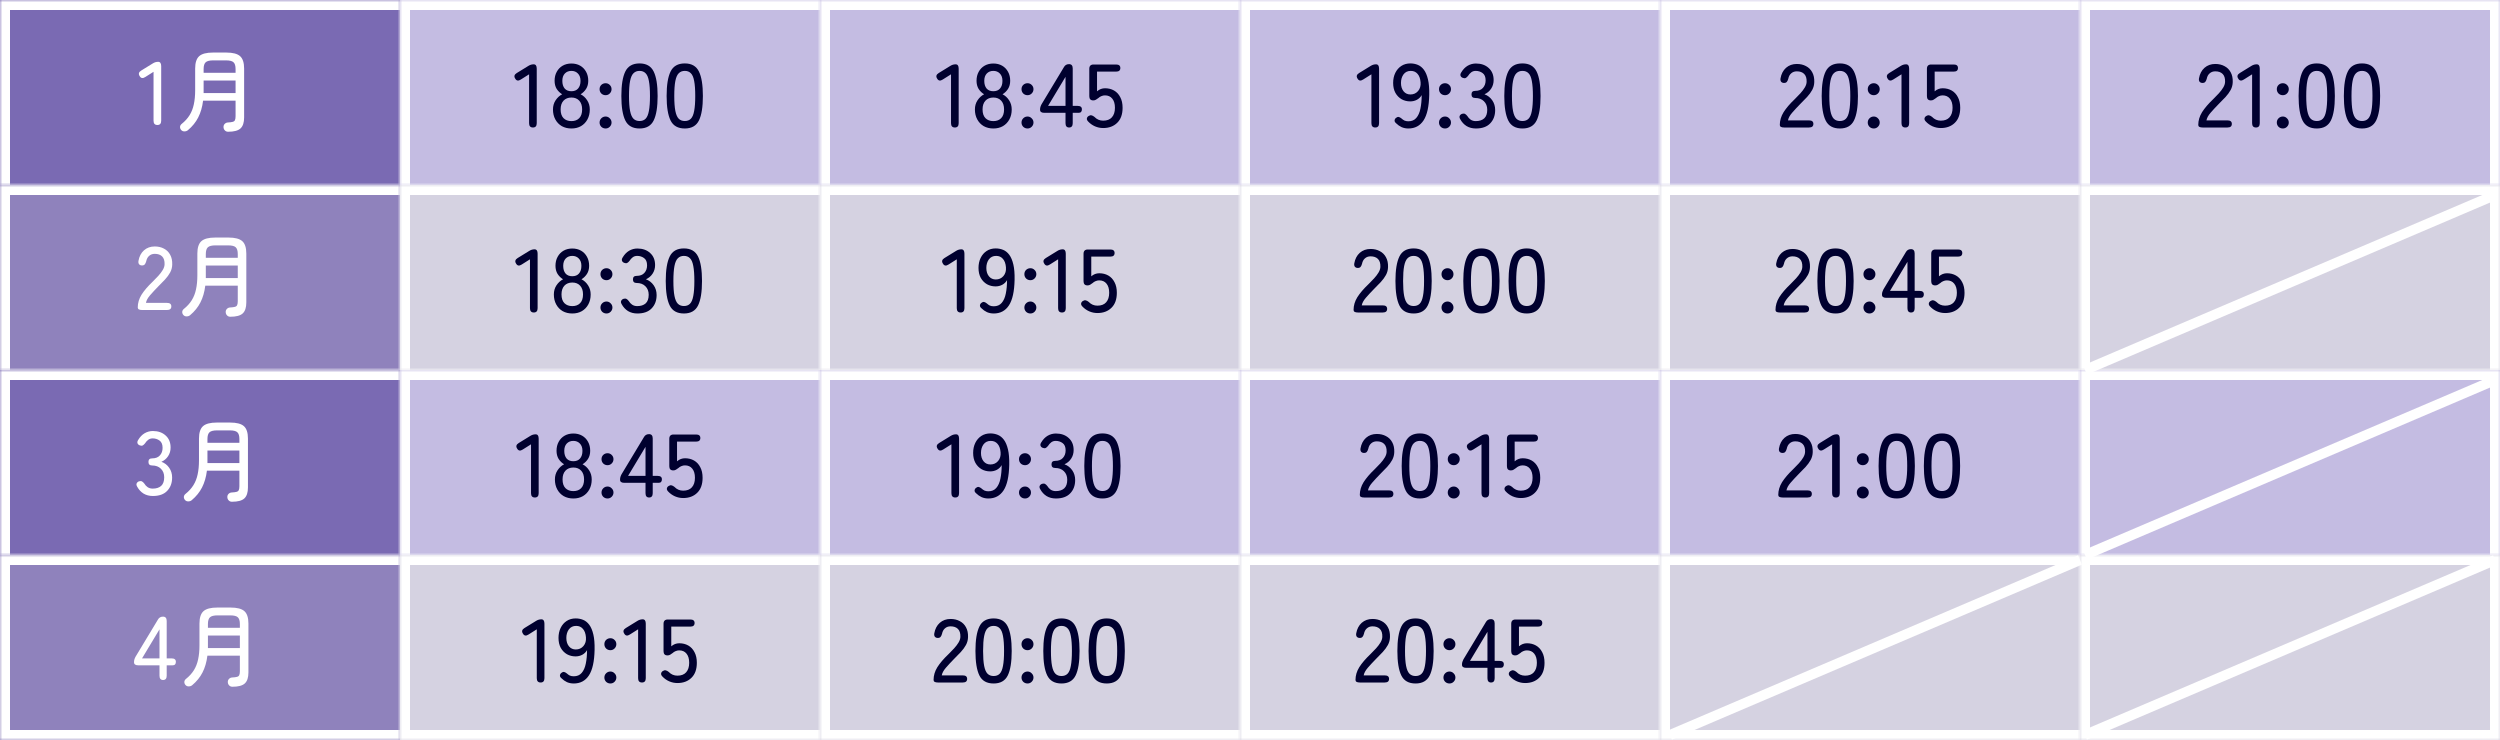 <svg width="500" height="148" viewBox="0 0 500 148" fill="none" xmlns="http://www.w3.org/2000/svg">
<rect x="0" y="0" width="500" height="148" fill="#333333" stroke="none"/>
<mask id="path-1-inside-1_3497_94834" fill="white">
<path d="M0 0H80V37H0V0Z"/>
</mask>
<path d="M0 0H80V37H0V0Z" fill="#7A6AB3"/>
<path d="M0 0V-2H-2V0H0ZM0 0V2H80V0V-2H0V0ZM0 37H2V0H0H-2V37H0Z" fill="white" mask="url(#path-1-inside-1_3497_94834)"/>
<path d="M31.482 25C30.966 25 30.708 24.712 30.708 24.136V14.362L29.052 15.406C28.56 15.73 28.188 15.67 27.936 15.226C27.648 14.782 27.75 14.41 28.242 14.11L30.582 12.67C30.906 12.466 31.254 12.364 31.626 12.364C32.034 12.364 32.238 12.652 32.238 13.228V24.136C32.238 24.712 31.986 25 31.482 25ZM45.62 26.35C45.356 26.35 45.14 26.26 44.972 26.08C44.804 25.912 44.714 25.696 44.702 25.432C44.69 25.18 44.768 24.964 44.936 24.784C45.116 24.604 45.326 24.508 45.566 24.496C45.998 24.472 46.322 24.43 46.538 24.37C46.766 24.31 46.916 24.196 46.988 24.028C47.072 23.848 47.114 23.584 47.114 23.236V20.14H40.616C40.46 21.412 40.136 22.528 39.644 23.488C39.164 24.436 38.474 25.288 37.574 26.044C37.382 26.2 37.154 26.278 36.89 26.278C36.638 26.29 36.422 26.2 36.242 26.008C36.074 25.816 35.996 25.6 36.008 25.36C36.032 25.132 36.14 24.94 36.332 24.784C36.992 24.256 37.52 23.674 37.916 23.038C38.312 22.402 38.594 21.682 38.762 20.878C38.942 20.062 39.032 19.126 39.032 18.07V13.714C39.032 12.538 39.302 11.71 39.842 11.23C40.382 10.75 41.3 10.51 42.596 10.51H45.26C46.556 10.51 47.474 10.75 48.014 11.23C48.554 11.71 48.824 12.538 48.824 13.714V23.488C48.824 24.508 48.584 25.24 48.104 25.684C47.624 26.128 46.796 26.35 45.62 26.35ZM40.724 18.61H47.114V16.108H40.724V18.61ZM40.724 14.56H47.114V13.804C47.114 13.156 46.976 12.706 46.7 12.454C46.436 12.202 45.932 12.076 45.188 12.076H42.65C41.918 12.076 41.414 12.202 41.138 12.454C40.862 12.706 40.724 13.156 40.724 13.804V14.56Z" fill="white"/>
<mask id="path-4-inside-2_3497_94834" fill="white">
<path d="M80 0H164V37H80V0Z"/>
</mask>
<path d="M80 0H164V37H80V0Z" fill="#C4BCE2"/>
<path d="M80 0V-2H78V0H80ZM80 0V2H164V0V-2H80V0ZM80 37H82V0H80H78V37H80Z" fill="white" mask="url(#path-4-inside-2_3497_94834)"/>
<path d="M106.591 25.5C106.075 25.5 105.817 25.212 105.817 24.636V14.862L104.161 15.906C103.669 16.23 103.297 16.17 103.045 15.726C102.757 15.282 102.859 14.91 103.351 14.61L105.691 13.17C106.015 12.966 106.363 12.864 106.735 12.864C107.143 12.864 107.347 13.152 107.347 13.728V24.636C107.347 25.212 107.095 25.5 106.591 25.5ZM114.285 25.698C113.565 25.698 112.923 25.542 112.359 25.23C111.807 24.906 111.375 24.456 111.063 23.88C110.751 23.304 110.595 22.644 110.595 21.9C110.595 21.204 110.769 20.592 111.117 20.064C111.477 19.524 111.915 19.122 112.431 18.858C111.987 18.582 111.621 18.222 111.333 17.778C111.057 17.322 110.919 16.782 110.919 16.158C110.919 15.474 111.063 14.874 111.351 14.358C111.639 13.83 112.035 13.422 112.539 13.134C113.043 12.846 113.625 12.702 114.285 12.702C114.945 12.702 115.527 12.846 116.031 13.134C116.535 13.422 116.931 13.83 117.219 14.358C117.507 14.874 117.651 15.474 117.651 16.158C117.651 16.782 117.507 17.322 117.219 17.778C116.931 18.222 116.565 18.582 116.121 18.858C116.649 19.122 117.087 19.524 117.435 20.064C117.783 20.592 117.957 21.204 117.957 21.9C117.957 22.644 117.801 23.304 117.489 23.88C117.177 24.456 116.745 24.906 116.193 25.23C115.641 25.542 115.005 25.698 114.285 25.698ZM114.285 24.222C114.945 24.222 115.467 24.024 115.851 23.628C116.235 23.232 116.427 22.65 116.427 21.882C116.427 21.138 116.235 20.556 115.851 20.136C115.467 19.716 114.945 19.506 114.285 19.506C113.625 19.506 113.097 19.716 112.701 20.136C112.317 20.556 112.125 21.138 112.125 21.882C112.125 22.65 112.317 23.232 112.701 23.628C113.097 24.024 113.625 24.222 114.285 24.222ZM114.285 18.246C114.861 18.246 115.305 18.066 115.617 17.706C115.941 17.334 116.103 16.824 116.103 16.176C116.103 15.54 115.929 15.048 115.581 14.7C115.245 14.352 114.813 14.178 114.285 14.178C113.745 14.178 113.307 14.352 112.971 14.7C112.635 15.048 112.467 15.54 112.467 16.176C112.467 16.824 112.623 17.334 112.935 17.706C113.247 18.066 113.697 18.246 114.285 18.246ZM121.122 19.038C120.786 19.038 120.498 18.924 120.258 18.696C120.03 18.456 119.916 18.168 119.916 17.832C119.916 17.496 120.03 17.214 120.258 16.986C120.498 16.758 120.786 16.644 121.122 16.644C121.446 16.644 121.722 16.758 121.95 16.986C122.19 17.214 122.31 17.496 122.31 17.832C122.31 18.168 122.19 18.456 121.95 18.696C121.722 18.924 121.446 19.038 121.122 19.038ZM121.122 25.698C120.786 25.698 120.498 25.584 120.258 25.356C120.03 25.116 119.916 24.834 119.916 24.51C119.916 24.174 120.03 23.892 120.258 23.664C120.498 23.424 120.786 23.304 121.122 23.304C121.446 23.304 121.722 23.424 121.95 23.664C122.19 23.892 122.31 24.174 122.31 24.51C122.31 24.834 122.19 25.116 121.95 25.356C121.722 25.584 121.446 25.698 121.122 25.698ZM127.907 25.698C126.539 25.698 125.591 25.164 125.063 24.096C124.535 23.028 124.271 21.396 124.271 19.2C124.271 17.004 124.535 15.372 125.063 14.304C125.591 13.224 126.539 12.684 127.907 12.684C129.263 12.684 130.205 13.224 130.733 14.304C131.261 15.372 131.525 17.004 131.525 19.2C131.525 21.396 131.261 23.028 130.733 24.096C130.205 25.164 129.263 25.698 127.907 25.698ZM127.907 24.204C128.411 24.204 128.813 24.054 129.113 23.754C129.425 23.442 129.647 22.92 129.779 22.188C129.923 21.456 129.995 20.46 129.995 19.2C129.995 17.928 129.923 16.926 129.779 16.194C129.647 15.462 129.425 14.946 129.113 14.646C128.813 14.334 128.411 14.178 127.907 14.178C127.415 14.178 127.013 14.334 126.701 14.646C126.389 14.946 126.161 15.462 126.017 16.194C125.873 16.926 125.801 17.928 125.801 19.2C125.801 20.46 125.873 21.456 126.017 22.188C126.161 22.92 126.389 23.442 126.701 23.754C127.013 24.054 127.415 24.204 127.907 24.204ZM136.96 25.698C135.592 25.698 134.644 25.164 134.116 24.096C133.588 23.028 133.324 21.396 133.324 19.2C133.324 17.004 133.588 15.372 134.116 14.304C134.644 13.224 135.592 12.684 136.96 12.684C138.316 12.684 139.258 13.224 139.786 14.304C140.314 15.372 140.578 17.004 140.578 19.2C140.578 21.396 140.314 23.028 139.786 24.096C139.258 25.164 138.316 25.698 136.96 25.698ZM136.96 24.204C137.464 24.204 137.866 24.054 138.166 23.754C138.478 23.442 138.7 22.92 138.832 22.188C138.976 21.456 139.048 20.46 139.048 19.2C139.048 17.928 138.976 16.926 138.832 16.194C138.7 15.462 138.478 14.946 138.166 14.646C137.866 14.334 137.464 14.178 136.96 14.178C136.468 14.178 136.066 14.334 135.754 14.646C135.442 14.946 135.214 15.462 135.07 16.194C134.926 16.926 134.854 17.928 134.854 19.2C134.854 20.46 134.926 21.456 135.07 22.188C135.214 22.92 135.442 23.442 135.754 23.754C136.066 24.054 136.468 24.204 136.96 24.204Z" fill="#00002F"/>
<mask id="path-7-inside-3_3497_94834" fill="white">
<path d="M164 0H248V37H164V0Z"/>
</mask>
<path d="M164 0H248V37H164V0Z" fill="#C4BCE2"/>
<path d="M164 0V-2H162V0H164ZM164 0V2H248V0V-2H164V0ZM164 37H166V0H164H162V37H164Z" fill="white" mask="url(#path-7-inside-3_3497_94834)"/>
<path d="M190.978 25.5C190.462 25.5 190.204 25.212 190.204 24.636V14.862L188.548 15.906C188.056 16.23 187.684 16.17 187.432 15.726C187.144 15.282 187.246 14.91 187.738 14.61L190.078 13.17C190.402 12.966 190.75 12.864 191.122 12.864C191.53 12.864 191.734 13.152 191.734 13.728V24.636C191.734 25.212 191.482 25.5 190.978 25.5ZM198.672 25.698C197.952 25.698 197.31 25.542 196.746 25.23C196.194 24.906 195.762 24.456 195.45 23.88C195.138 23.304 194.982 22.644 194.982 21.9C194.982 21.204 195.156 20.592 195.504 20.064C195.864 19.524 196.302 19.122 196.818 18.858C196.374 18.582 196.008 18.222 195.72 17.778C195.444 17.322 195.306 16.782 195.306 16.158C195.306 15.474 195.45 14.874 195.738 14.358C196.026 13.83 196.422 13.422 196.926 13.134C197.43 12.846 198.012 12.702 198.672 12.702C199.332 12.702 199.914 12.846 200.418 13.134C200.922 13.422 201.318 13.83 201.606 14.358C201.894 14.874 202.038 15.474 202.038 16.158C202.038 16.782 201.894 17.322 201.606 17.778C201.318 18.222 200.952 18.582 200.508 18.858C201.036 19.122 201.474 19.524 201.822 20.064C202.17 20.592 202.344 21.204 202.344 21.9C202.344 22.644 202.188 23.304 201.876 23.88C201.564 24.456 201.132 24.906 200.58 25.23C200.028 25.542 199.392 25.698 198.672 25.698ZM198.672 24.222C199.332 24.222 199.854 24.024 200.238 23.628C200.622 23.232 200.814 22.65 200.814 21.882C200.814 21.138 200.622 20.556 200.238 20.136C199.854 19.716 199.332 19.506 198.672 19.506C198.012 19.506 197.484 19.716 197.088 20.136C196.704 20.556 196.512 21.138 196.512 21.882C196.512 22.65 196.704 23.232 197.088 23.628C197.484 24.024 198.012 24.222 198.672 24.222ZM198.672 18.246C199.248 18.246 199.692 18.066 200.004 17.706C200.328 17.334 200.49 16.824 200.49 16.176C200.49 15.54 200.316 15.048 199.968 14.7C199.632 14.352 199.2 14.178 198.672 14.178C198.132 14.178 197.694 14.352 197.358 14.7C197.022 15.048 196.854 15.54 196.854 16.176C196.854 16.824 197.01 17.334 197.322 17.706C197.634 18.066 198.084 18.246 198.672 18.246ZM205.508 19.038C205.172 19.038 204.884 18.924 204.644 18.696C204.416 18.456 204.302 18.168 204.302 17.832C204.302 17.496 204.416 17.214 204.644 16.986C204.884 16.758 205.172 16.644 205.508 16.644C205.832 16.644 206.108 16.758 206.336 16.986C206.576 17.214 206.696 17.496 206.696 17.832C206.696 18.168 206.576 18.456 206.336 18.696C206.108 18.924 205.832 19.038 205.508 19.038ZM205.508 25.698C205.172 25.698 204.884 25.584 204.644 25.356C204.416 25.116 204.302 24.834 204.302 24.51C204.302 24.174 204.416 23.892 204.644 23.664C204.884 23.424 205.172 23.304 205.508 23.304C205.832 23.304 206.108 23.424 206.336 23.664C206.576 23.892 206.696 24.174 206.696 24.51C206.696 24.834 206.576 25.116 206.336 25.356C206.108 25.584 205.832 25.698 205.508 25.698ZM213.824 25.5C213.344 25.5 213.104 25.212 213.104 24.636V22.566H208.874C208.298 22.566 208.01 22.362 208.01 21.954C208.01 21.738 208.034 21.552 208.082 21.396C208.13 21.228 208.202 21.054 208.298 20.874L212.798 13.404C213.014 13.02 213.35 12.828 213.806 12.828C214.298 12.828 214.544 13.116 214.544 13.692V21.18H215.534C216.098 21.18 216.38 21.408 216.38 21.864C216.38 22.332 216.158 22.566 215.714 22.566H214.544V24.636C214.544 25.212 214.304 25.5 213.824 25.5ZM209.612 21.18H213.104V15.366L209.612 21.18ZM220.63 25.608C220.066 25.608 219.52 25.494 218.992 25.266C218.476 25.038 218.026 24.72 217.642 24.312C217.438 24.108 217.348 23.904 217.372 23.7C217.408 23.484 217.528 23.316 217.732 23.196C217.936 23.064 218.128 23.022 218.308 23.07C218.488 23.106 218.68 23.208 218.884 23.376C219.364 23.88 219.946 24.132 220.63 24.132C221.398 24.132 221.98 23.91 222.376 23.466C222.784 23.01 222.988 22.374 222.988 21.558C222.988 20.766 222.808 20.154 222.448 19.722C222.1 19.29 221.614 19.074 220.99 19.074C220.738 19.074 220.492 19.128 220.252 19.236C220.024 19.332 219.838 19.452 219.694 19.596C219.502 19.716 219.334 19.83 219.19 19.938C219.046 20.034 218.866 20.082 218.65 20.082C218.122 20.082 217.858 19.8 217.858 19.236V13.764C217.858 13.188 218.146 12.9 218.722 12.9H223.222C223.786 12.9 224.068 13.134 224.068 13.602C224.068 14.082 223.786 14.322 223.222 14.322H219.406V18.264C219.874 17.856 220.408 17.652 221.008 17.652C221.68 17.652 222.28 17.802 222.808 18.102C223.336 18.402 223.75 18.846 224.05 19.434C224.362 20.01 224.518 20.718 224.518 21.558C224.518 22.866 224.158 23.868 223.438 24.564C222.73 25.26 221.794 25.608 220.63 25.608Z" fill="#00002F"/>
<mask id="path-10-inside-4_3497_94834" fill="white">
<path d="M248 0H332V37H248V0Z"/>
</mask>
<path d="M248 0H332V37H248V0Z" fill="#C4BCE2"/>
<path d="M248 0V-2H246V0H248ZM248 0V2H332V0V-2H248V0ZM248 37H250V0H248H246V37H248Z" fill="white" mask="url(#path-10-inside-4_3497_94834)"/>
<path d="M275.057 25.5C274.541 25.5 274.283 25.212 274.283 24.636V14.862L272.627 15.906C272.135 16.23 271.763 16.17 271.511 15.726C271.223 15.282 271.325 14.91 271.817 14.61L274.157 13.17C274.481 12.966 274.829 12.864 275.201 12.864C275.609 12.864 275.813 13.152 275.813 13.728V24.636C275.813 25.212 275.561 25.5 275.057 25.5ZM281.671 25.698C281.191 25.698 280.741 25.608 280.321 25.428C279.913 25.236 279.547 24.978 279.223 24.654C279.007 24.474 278.905 24.288 278.917 24.096C278.929 23.892 279.025 23.718 279.205 23.574C279.397 23.418 279.577 23.358 279.745 23.394C279.913 23.43 280.093 23.526 280.285 23.682C280.477 23.862 280.681 24.006 280.897 24.114C281.125 24.21 281.383 24.258 281.671 24.258C282.343 24.258 282.871 24.036 283.255 23.592C283.651 23.136 283.927 22.518 284.083 21.738C284.251 20.946 284.335 20.04 284.335 19.02C284.119 19.416 283.801 19.728 283.381 19.956C282.973 20.172 282.529 20.28 282.049 20.28C281.413 20.28 280.837 20.136 280.321 19.848C279.805 19.548 279.391 19.122 279.079 18.57C278.779 18.018 278.629 17.358 278.629 16.59C278.629 15.834 278.773 15.162 279.061 14.574C279.349 13.986 279.751 13.524 280.267 13.188C280.783 12.852 281.383 12.684 282.067 12.684C282.595 12.684 283.093 12.78 283.561 12.972C284.029 13.164 284.437 13.494 284.785 13.962C285.133 14.43 285.403 15.072 285.595 15.888C285.787 16.692 285.871 17.712 285.847 18.948C285.799 21.288 285.421 22.998 284.713 24.078C284.005 25.158 282.991 25.698 281.671 25.698ZM282.085 18.894C282.709 18.894 283.219 18.666 283.615 18.21C284.011 17.742 284.179 17.16 284.119 16.464C284.059 15.72 283.855 15.156 283.507 14.772C283.171 14.376 282.721 14.178 282.157 14.178C281.533 14.178 281.047 14.412 280.699 14.88C280.363 15.348 280.195 15.918 280.195 16.59C280.195 17.274 280.369 17.832 280.717 18.264C281.065 18.684 281.521 18.894 282.085 18.894ZM289.007 19.038C288.671 19.038 288.383 18.924 288.143 18.696C287.915 18.456 287.801 18.168 287.801 17.832C287.801 17.496 287.915 17.214 288.143 16.986C288.383 16.758 288.671 16.644 289.007 16.644C289.331 16.644 289.607 16.758 289.835 16.986C290.075 17.214 290.195 17.496 290.195 17.832C290.195 18.168 290.075 18.456 289.835 18.696C289.607 18.924 289.331 19.038 289.007 19.038ZM289.007 25.698C288.671 25.698 288.383 25.584 288.143 25.356C287.915 25.116 287.801 24.834 287.801 24.51C287.801 24.174 287.915 23.892 288.143 23.664C288.383 23.424 288.671 23.304 289.007 23.304C289.331 23.304 289.607 23.424 289.835 23.664C290.075 23.892 290.195 24.174 290.195 24.51C290.195 24.834 290.075 25.116 289.835 25.356C289.607 25.584 289.331 25.698 289.007 25.698ZM295.181 25.698C294.473 25.698 293.849 25.536 293.309 25.212C292.781 24.876 292.361 24.42 292.049 23.844C291.893 23.58 291.857 23.358 291.941 23.178C292.025 22.986 292.181 22.848 292.409 22.764C292.649 22.692 292.847 22.698 293.003 22.782C293.159 22.866 293.315 23.01 293.471 23.214C293.639 23.502 293.861 23.742 294.137 23.934C294.425 24.126 294.761 24.222 295.145 24.222C295.865 24.222 296.429 24.042 296.837 23.682C297.245 23.31 297.449 22.734 297.449 21.954C297.449 21.246 297.227 20.676 296.783 20.244C296.351 19.812 295.769 19.596 295.037 19.596C294.545 19.596 294.299 19.356 294.299 18.876C294.299 18.408 294.545 18.174 295.037 18.174C295.721 18.174 296.237 17.976 296.585 17.58C296.945 17.184 297.125 16.68 297.125 16.068C297.125 15.384 296.921 14.898 296.513 14.61C296.117 14.322 295.661 14.178 295.145 14.178C294.797 14.178 294.497 14.274 294.245 14.466C293.993 14.658 293.783 14.892 293.615 15.168C293.459 15.372 293.297 15.516 293.129 15.6C292.973 15.672 292.775 15.66 292.535 15.564C292.307 15.468 292.163 15.324 292.103 15.132C292.043 14.94 292.091 14.724 292.247 14.484C292.595 13.896 293.021 13.452 293.525 13.152C294.041 12.852 294.593 12.702 295.181 12.702C296.237 12.702 297.089 13.002 297.737 13.602C298.397 14.19 298.727 14.994 298.727 16.014C298.727 16.662 298.559 17.238 298.223 17.742C297.887 18.246 297.443 18.618 296.891 18.858C297.527 19.086 298.043 19.482 298.439 20.046C298.835 20.61 299.033 21.264 299.033 22.008C299.033 23.1 298.703 23.988 298.043 24.672C297.395 25.356 296.441 25.698 295.181 25.698ZM304.494 25.698C303.126 25.698 302.178 25.164 301.65 24.096C301.122 23.028 300.858 21.396 300.858 19.2C300.858 17.004 301.122 15.372 301.65 14.304C302.178 13.224 303.126 12.684 304.494 12.684C305.85 12.684 306.792 13.224 307.32 14.304C307.848 15.372 308.112 17.004 308.112 19.2C308.112 21.396 307.848 23.028 307.32 24.096C306.792 25.164 305.85 25.698 304.494 25.698ZM304.494 24.204C304.998 24.204 305.4 24.054 305.7 23.754C306.012 23.442 306.234 22.92 306.366 22.188C306.51 21.456 306.582 20.46 306.582 19.2C306.582 17.928 306.51 16.926 306.366 16.194C306.234 15.462 306.012 14.946 305.7 14.646C305.4 14.334 304.998 14.178 304.494 14.178C304.002 14.178 303.6 14.334 303.288 14.646C302.976 14.946 302.748 15.462 302.604 16.194C302.46 16.926 302.388 17.928 302.388 19.2C302.388 20.46 302.46 21.456 302.604 22.188C302.748 22.92 302.976 23.442 303.288 23.754C303.6 24.054 304.002 24.204 304.494 24.204Z" fill="#00002F"/>
<mask id="path-13-inside-5_3497_94834" fill="white">
<path d="M332 0H416V37H332V0Z"/>
</mask>
<path d="M332 0H416V37H332V0Z" fill="#C4BCE2"/>
<path d="M332 0V-2H330V0H332ZM332 0V2H416V0V-2H332V0ZM332 37H334V0H332H330V37H332Z" fill="white" mask="url(#path-13-inside-5_3497_94834)"/>
<path d="M356.825 25.5C356.249 25.5 355.961 25.332 355.961 24.996C355.961 24.108 356.213 23.256 356.717 22.44C357.233 21.624 357.977 20.754 358.949 19.83C359.357 19.434 359.735 19.044 360.083 18.66C360.443 18.264 360.737 17.874 360.965 17.49C361.193 17.106 361.313 16.734 361.325 16.374C361.349 15.666 361.187 15.138 360.839 14.79C360.491 14.442 359.999 14.268 359.363 14.268C358.919 14.268 358.547 14.4 358.247 14.664C357.947 14.916 357.749 15.282 357.653 15.762C357.581 16.026 357.485 16.23 357.365 16.374C357.245 16.518 357.059 16.59 356.807 16.59C356.567 16.59 356.375 16.512 356.231 16.356C356.099 16.188 356.057 15.96 356.105 15.672C356.261 14.784 356.627 14.082 357.203 13.566C357.791 13.05 358.511 12.792 359.363 12.792C360.059 12.792 360.671 12.936 361.199 13.224C361.739 13.5 362.153 13.908 362.441 14.448C362.741 14.988 362.879 15.642 362.855 16.41C362.843 16.974 362.705 17.502 362.441 17.994C362.177 18.474 361.835 18.942 361.415 19.398C360.995 19.854 360.527 20.334 360.011 20.838C359.435 21.426 358.907 21.996 358.427 22.548C357.959 23.088 357.683 23.598 357.599 24.078H361.811C362.387 24.078 362.675 24.312 362.675 24.78C362.675 25.26 362.387 25.5 361.811 25.5H356.825ZM367.972 25.698C366.604 25.698 365.656 25.164 365.128 24.096C364.6 23.028 364.336 21.396 364.336 19.2C364.336 17.004 364.6 15.372 365.128 14.304C365.656 13.224 366.604 12.684 367.972 12.684C369.328 12.684 370.27 13.224 370.798 14.304C371.326 15.372 371.59 17.004 371.59 19.2C371.59 21.396 371.326 23.028 370.798 24.096C370.27 25.164 369.328 25.698 367.972 25.698ZM367.972 24.204C368.476 24.204 368.878 24.054 369.178 23.754C369.49 23.442 369.712 22.92 369.844 22.188C369.988 21.456 370.06 20.46 370.06 19.2C370.06 17.928 369.988 16.926 369.844 16.194C369.712 15.462 369.49 14.946 369.178 14.646C368.878 14.334 368.476 14.178 367.972 14.178C367.48 14.178 367.078 14.334 366.766 14.646C366.454 14.946 366.226 15.462 366.082 16.194C365.938 16.926 365.866 17.928 365.866 19.2C365.866 20.46 365.938 21.456 366.082 22.188C366.226 22.92 366.454 23.442 366.766 23.754C367.078 24.054 367.48 24.204 367.972 24.204ZM374.756 19.038C374.42 19.038 374.132 18.924 373.892 18.696C373.664 18.456 373.55 18.168 373.55 17.832C373.55 17.496 373.664 17.214 373.892 16.986C374.132 16.758 374.42 16.644 374.756 16.644C375.08 16.644 375.356 16.758 375.584 16.986C375.824 17.214 375.944 17.496 375.944 17.832C375.944 18.168 375.824 18.456 375.584 18.696C375.356 18.924 375.08 19.038 374.756 19.038ZM374.756 25.698C374.42 25.698 374.132 25.584 373.892 25.356C373.664 25.116 373.55 24.834 373.55 24.51C373.55 24.174 373.664 23.892 373.892 23.664C374.132 23.424 374.42 23.304 374.756 23.304C375.08 23.304 375.356 23.424 375.584 23.664C375.824 23.892 375.944 24.174 375.944 24.51C375.944 24.834 375.824 25.116 375.584 25.356C375.356 25.584 375.08 25.698 374.756 25.698ZM381.074 25.5C380.558 25.5 380.3 25.212 380.3 24.636V14.862L378.644 15.906C378.152 16.23 377.78 16.17 377.528 15.726C377.24 15.282 377.342 14.91 377.834 14.61L380.174 13.17C380.498 12.966 380.846 12.864 381.218 12.864C381.626 12.864 381.83 13.152 381.83 13.728V24.636C381.83 25.212 381.578 25.5 381.074 25.5ZM388.156 25.608C387.592 25.608 387.046 25.494 386.518 25.266C386.002 25.038 385.552 24.72 385.168 24.312C384.964 24.108 384.874 23.904 384.898 23.7C384.934 23.484 385.054 23.316 385.258 23.196C385.462 23.064 385.654 23.022 385.834 23.07C386.014 23.106 386.206 23.208 386.41 23.376C386.89 23.88 387.472 24.132 388.156 24.132C388.924 24.132 389.506 23.91 389.902 23.466C390.31 23.01 390.514 22.374 390.514 21.558C390.514 20.766 390.334 20.154 389.974 19.722C389.626 19.29 389.14 19.074 388.516 19.074C388.264 19.074 388.018 19.128 387.778 19.236C387.55 19.332 387.364 19.452 387.22 19.596C387.028 19.716 386.86 19.83 386.716 19.938C386.572 20.034 386.392 20.082 386.176 20.082C385.648 20.082 385.384 19.8 385.384 19.236V13.764C385.384 13.188 385.672 12.9 386.248 12.9H390.748C391.312 12.9 391.594 13.134 391.594 13.602C391.594 14.082 391.312 14.322 390.748 14.322H386.932V18.264C387.4 17.856 387.934 17.652 388.534 17.652C389.206 17.652 389.806 17.802 390.334 18.102C390.862 18.402 391.276 18.846 391.576 19.434C391.888 20.01 392.044 20.718 392.044 21.558C392.044 22.866 391.684 23.868 390.964 24.564C390.256 25.26 389.32 25.608 388.156 25.608Z" fill="#00002F"/>
<mask id="path-16-inside-6_3497_94834" fill="white">
<path d="M416 0H500V37H416V0Z"/>
</mask>
<path d="M416 0H500V37H416V0Z" fill="#C4BCE2"/>
<path d="M416 0V-2H414V0H416ZM500 0H502V-2H500V0ZM416 0V2H500V0V-2H416V0ZM500 0H498V37H500H502V0H500ZM416 37H418V0H416H414V37H416Z" fill="white" mask="url(#path-16-inside-6_3497_94834)"/>
<path d="M440.517 25.5C439.941 25.5 439.653 25.332 439.653 24.996C439.653 24.108 439.905 23.256 440.409 22.44C440.925 21.624 441.669 20.754 442.641 19.83C443.049 19.434 443.427 19.044 443.775 18.66C444.135 18.264 444.429 17.874 444.657 17.49C444.885 17.106 445.005 16.734 445.017 16.374C445.041 15.666 444.879 15.138 444.531 14.79C444.183 14.442 443.691 14.268 443.055 14.268C442.611 14.268 442.239 14.4 441.939 14.664C441.639 14.916 441.441 15.282 441.345 15.762C441.273 16.026 441.177 16.23 441.057 16.374C440.937 16.518 440.751 16.59 440.499 16.59C440.259 16.59 440.067 16.512 439.923 16.356C439.791 16.188 439.749 15.96 439.797 15.672C439.953 14.784 440.319 14.082 440.895 13.566C441.483 13.05 442.203 12.792 443.055 12.792C443.751 12.792 444.363 12.936 444.891 13.224C445.431 13.5 445.845 13.908 446.133 14.448C446.433 14.988 446.571 15.642 446.547 16.41C446.535 16.974 446.397 17.502 446.133 17.994C445.869 18.474 445.527 18.942 445.107 19.398C444.687 19.854 444.219 20.334 443.703 20.838C443.127 21.426 442.599 21.996 442.119 22.548C441.651 23.088 441.375 23.598 441.291 24.078H445.503C446.079 24.078 446.367 24.312 446.367 24.78C446.367 25.26 446.079 25.5 445.503 25.5H440.517ZM451.196 25.5C450.68 25.5 450.422 25.212 450.422 24.636V14.862L448.766 15.906C448.274 16.23 447.902 16.17 447.65 15.726C447.362 15.282 447.464 14.91 447.956 14.61L450.296 13.17C450.62 12.966 450.968 12.864 451.34 12.864C451.748 12.864 451.952 13.152 451.952 13.728V24.636C451.952 25.212 451.7 25.5 451.196 25.5ZM456.568 19.038C456.232 19.038 455.944 18.924 455.704 18.696C455.476 18.456 455.362 18.168 455.362 17.832C455.362 17.496 455.476 17.214 455.704 16.986C455.944 16.758 456.232 16.644 456.568 16.644C456.892 16.644 457.168 16.758 457.396 16.986C457.636 17.214 457.756 17.496 457.756 17.832C457.756 18.168 457.636 18.456 457.396 18.696C457.168 18.924 456.892 19.038 456.568 19.038ZM456.568 25.698C456.232 25.698 455.944 25.584 455.704 25.356C455.476 25.116 455.362 24.834 455.362 24.51C455.362 24.174 455.476 23.892 455.704 23.664C455.944 23.424 456.232 23.304 456.568 23.304C456.892 23.304 457.168 23.424 457.396 23.664C457.636 23.892 457.756 24.174 457.756 24.51C457.756 24.834 457.636 25.116 457.396 25.356C457.168 25.584 456.892 25.698 456.568 25.698ZM463.353 25.698C461.985 25.698 461.037 25.164 460.509 24.096C459.981 23.028 459.717 21.396 459.717 19.2C459.717 17.004 459.981 15.372 460.509 14.304C461.037 13.224 461.985 12.684 463.353 12.684C464.709 12.684 465.651 13.224 466.179 14.304C466.707 15.372 466.971 17.004 466.971 19.2C466.971 21.396 466.707 23.028 466.179 24.096C465.651 25.164 464.709 25.698 463.353 25.698ZM463.353 24.204C463.857 24.204 464.259 24.054 464.559 23.754C464.871 23.442 465.093 22.92 465.225 22.188C465.369 21.456 465.441 20.46 465.441 19.2C465.441 17.928 465.369 16.926 465.225 16.194C465.093 15.462 464.871 14.946 464.559 14.646C464.259 14.334 463.857 14.178 463.353 14.178C462.861 14.178 462.459 14.334 462.147 14.646C461.835 14.946 461.607 15.462 461.463 16.194C461.319 16.926 461.247 17.928 461.247 19.2C461.247 20.46 461.319 21.456 461.463 22.188C461.607 22.92 461.835 23.442 462.147 23.754C462.459 24.054 462.861 24.204 463.353 24.204ZM472.406 25.698C471.038 25.698 470.09 25.164 469.562 24.096C469.034 23.028 468.77 21.396 468.77 19.2C468.77 17.004 469.034 15.372 469.562 14.304C470.09 13.224 471.038 12.684 472.406 12.684C473.762 12.684 474.704 13.224 475.232 14.304C475.76 15.372 476.024 17.004 476.024 19.2C476.024 21.396 475.76 23.028 475.232 24.096C474.704 25.164 473.762 25.698 472.406 25.698ZM472.406 24.204C472.91 24.204 473.312 24.054 473.612 23.754C473.924 23.442 474.146 22.92 474.278 22.188C474.422 21.456 474.494 20.46 474.494 19.2C474.494 17.928 474.422 16.926 474.278 16.194C474.146 15.462 473.924 14.946 473.612 14.646C473.312 14.334 472.91 14.178 472.406 14.178C471.914 14.178 471.512 14.334 471.2 14.646C470.888 14.946 470.66 15.462 470.516 16.194C470.372 16.926 470.3 17.928 470.3 19.2C470.3 20.46 470.372 21.456 470.516 22.188C470.66 22.92 470.888 23.442 471.2 23.754C471.512 24.054 471.914 24.204 472.406 24.204Z" fill="#00002F"/>
<mask id="path-19-inside-7_3497_94834" fill="white">
<path d="M0 37H80V74H0V37Z"/>
</mask>
<path d="M0 37H80V74H0V37Z" fill="#8F82BC"/>
<path d="M0 37V35H-2V37H0ZM0 37V39H80V37V35H0V37ZM0 74H2V37H0H-2V74H0Z" fill="white" mask="url(#path-19-inside-7_3497_94834)"/>
<path d="M28.415 62C27.839 62 27.551 61.832 27.551 61.496C27.551 60.608 27.803 59.756 28.307 58.94C28.823 58.124 29.567 57.254 30.539 56.33C30.947 55.934 31.325 55.544 31.673 55.16C32.033 54.764 32.327 54.374 32.555 53.99C32.783 53.606 32.903 53.234 32.915 52.874C32.939 52.166 32.777 51.638 32.429 51.29C32.081 50.942 31.589 50.768 30.953 50.768C30.509 50.768 30.137 50.9 29.837 51.164C29.537 51.416 29.339 51.782 29.243 52.262C29.171 52.526 29.075 52.73 28.955 52.874C28.835 53.018 28.649 53.09 28.397 53.09C28.157 53.09 27.965 53.012 27.821 52.856C27.689 52.688 27.647 52.46 27.695 52.172C27.851 51.284 28.217 50.582 28.793 50.066C29.381 49.55 30.101 49.292 30.953 49.292C31.649 49.292 32.261 49.436 32.789 49.724C33.329 50 33.743 50.408 34.031 50.948C34.331 51.488 34.469 52.142 34.445 52.91C34.433 53.474 34.295 54.002 34.031 54.494C33.767 54.974 33.425 55.442 33.005 55.898C32.585 56.354 32.117 56.834 31.601 57.338C31.025 57.926 30.497 58.496 30.017 59.048C29.549 59.588 29.273 60.098 29.189 60.578H33.401C33.977 60.578 34.265 60.812 34.265 61.28C34.265 61.76 33.977 62 33.401 62H28.415ZM46.059 63.35C45.795 63.35 45.579 63.26 45.411 63.08C45.243 62.912 45.153 62.696 45.141 62.432C45.129 62.18 45.207 61.964 45.375 61.784C45.555 61.604 45.765 61.508 46.005 61.496C46.437 61.472 46.761 61.43 46.977 61.37C47.205 61.31 47.355 61.196 47.427 61.028C47.511 60.848 47.553 60.584 47.553 60.236V57.14H41.055C40.899 58.412 40.575 59.528 40.083 60.488C39.603 61.436 38.913 62.288 38.013 63.044C37.821 63.2 37.593 63.278 37.329 63.278C37.077 63.29 36.861 63.2 36.681 63.008C36.513 62.816 36.435 62.6 36.447 62.36C36.471 62.132 36.579 61.94 36.771 61.784C37.431 61.256 37.959 60.674 38.355 60.038C38.751 59.402 39.033 58.682 39.201 57.878C39.381 57.062 39.471 56.126 39.471 55.07V50.714C39.471 49.538 39.741 48.71 40.281 48.23C40.821 47.75 41.739 47.51 43.035 47.51H45.699C46.995 47.51 47.913 47.75 48.453 48.23C48.993 48.71 49.263 49.538 49.263 50.714V60.488C49.263 61.508 49.023 62.24 48.543 62.684C48.063 63.128 47.235 63.35 46.059 63.35ZM41.163 55.61H47.553V53.108H41.163V55.61ZM41.163 51.56H47.553V50.804C47.553 50.156 47.415 49.706 47.139 49.454C46.875 49.202 46.371 49.076 45.627 49.076H43.089C42.357 49.076 41.853 49.202 41.577 49.454C41.301 49.706 41.163 50.156 41.163 50.804V51.56Z" fill="white"/>
<mask id="path-22-inside-8_3497_94834" fill="white">
<path d="M80 37H164V74H80V37Z"/>
</mask>
<path d="M80 37H164V74H80V37Z" fill="#D5D2E1"/>
<path d="M80 37V35H78V37H80ZM80 37V39H164V37V35H80V37ZM80 74H82V37H80H78V74H80Z" fill="white" mask="url(#path-22-inside-8_3497_94834)"/>
<path d="M106.767 62.5C106.251 62.5 105.993 62.212 105.993 61.636V51.862L104.337 52.906C103.845 53.23 103.473 53.17 103.221 52.726C102.933 52.282 103.035 51.91 103.527 51.61L105.867 50.17C106.191 49.966 106.539 49.864 106.911 49.864C107.319 49.864 107.523 50.152 107.523 50.728V61.636C107.523 62.212 107.271 62.5 106.767 62.5ZM114.461 62.698C113.741 62.698 113.099 62.542 112.535 62.23C111.983 61.906 111.551 61.456 111.239 60.88C110.927 60.304 110.771 59.644 110.771 58.9C110.771 58.204 110.945 57.592 111.293 57.064C111.653 56.524 112.091 56.122 112.607 55.858C112.163 55.582 111.797 55.222 111.509 54.778C111.233 54.322 111.095 53.782 111.095 53.158C111.095 52.474 111.239 51.874 111.527 51.358C111.815 50.83 112.211 50.422 112.715 50.134C113.219 49.846 113.801 49.702 114.461 49.702C115.121 49.702 115.703 49.846 116.207 50.134C116.711 50.422 117.107 50.83 117.395 51.358C117.683 51.874 117.827 52.474 117.827 53.158C117.827 53.782 117.683 54.322 117.395 54.778C117.107 55.222 116.741 55.582 116.297 55.858C116.825 56.122 117.263 56.524 117.611 57.064C117.959 57.592 118.133 58.204 118.133 58.9C118.133 59.644 117.977 60.304 117.665 60.88C117.353 61.456 116.921 61.906 116.369 62.23C115.817 62.542 115.181 62.698 114.461 62.698ZM114.461 61.222C115.121 61.222 115.643 61.024 116.027 60.628C116.411 60.232 116.603 59.65 116.603 58.882C116.603 58.138 116.411 57.556 116.027 57.136C115.643 56.716 115.121 56.506 114.461 56.506C113.801 56.506 113.273 56.716 112.877 57.136C112.493 57.556 112.301 58.138 112.301 58.882C112.301 59.65 112.493 60.232 112.877 60.628C113.273 61.024 113.801 61.222 114.461 61.222ZM114.461 55.246C115.037 55.246 115.481 55.066 115.793 54.706C116.117 54.334 116.279 53.824 116.279 53.176C116.279 52.54 116.105 52.048 115.757 51.7C115.421 51.352 114.989 51.178 114.461 51.178C113.921 51.178 113.483 51.352 113.147 51.7C112.811 52.048 112.643 52.54 112.643 53.176C112.643 53.824 112.799 54.334 113.111 54.706C113.423 55.066 113.873 55.246 114.461 55.246ZM121.297 56.038C120.961 56.038 120.673 55.924 120.433 55.696C120.205 55.456 120.091 55.168 120.091 54.832C120.091 54.496 120.205 54.214 120.433 53.986C120.673 53.758 120.961 53.644 121.297 53.644C121.621 53.644 121.897 53.758 122.125 53.986C122.365 54.214 122.485 54.496 122.485 54.832C122.485 55.168 122.365 55.456 122.125 55.696C121.897 55.924 121.621 56.038 121.297 56.038ZM121.297 62.698C120.961 62.698 120.673 62.584 120.433 62.356C120.205 62.116 120.091 61.834 120.091 61.51C120.091 61.174 120.205 60.892 120.433 60.664C120.673 60.424 120.961 60.304 121.297 60.304C121.621 60.304 121.897 60.424 122.125 60.664C122.365 60.892 122.485 61.174 122.485 61.51C122.485 61.834 122.365 62.116 122.125 62.356C121.897 62.584 121.621 62.698 121.297 62.698ZM127.471 62.698C126.763 62.698 126.139 62.536 125.599 62.212C125.071 61.876 124.651 61.42 124.339 60.844C124.183 60.58 124.147 60.358 124.231 60.178C124.315 59.986 124.471 59.848 124.699 59.764C124.939 59.692 125.137 59.698 125.293 59.782C125.449 59.866 125.605 60.01 125.761 60.214C125.929 60.502 126.151 60.742 126.427 60.934C126.715 61.126 127.051 61.222 127.435 61.222C128.155 61.222 128.719 61.042 129.127 60.682C129.535 60.31 129.739 59.734 129.739 58.954C129.739 58.246 129.517 57.676 129.073 57.244C128.641 56.812 128.059 56.596 127.327 56.596C126.835 56.596 126.589 56.356 126.589 55.876C126.589 55.408 126.835 55.174 127.327 55.174C128.011 55.174 128.527 54.976 128.875 54.58C129.235 54.184 129.415 53.68 129.415 53.068C129.415 52.384 129.211 51.898 128.803 51.61C128.407 51.322 127.951 51.178 127.435 51.178C127.087 51.178 126.787 51.274 126.535 51.466C126.283 51.658 126.073 51.892 125.905 52.168C125.749 52.372 125.587 52.516 125.419 52.6C125.263 52.672 125.065 52.66 124.825 52.564C124.597 52.468 124.453 52.324 124.393 52.132C124.333 51.94 124.381 51.724 124.537 51.484C124.885 50.896 125.311 50.452 125.815 50.152C126.331 49.852 126.883 49.702 127.471 49.702C128.527 49.702 129.379 50.002 130.027 50.602C130.687 51.19 131.017 51.994 131.017 53.014C131.017 53.662 130.849 54.238 130.513 54.742C130.177 55.246 129.733 55.618 129.181 55.858C129.817 56.086 130.333 56.482 130.729 57.046C131.125 57.61 131.323 58.264 131.323 59.008C131.323 60.1 130.993 60.988 130.333 61.672C129.685 62.356 128.731 62.698 127.471 62.698ZM136.784 62.698C135.416 62.698 134.468 62.164 133.94 61.096C133.412 60.028 133.148 58.396 133.148 56.2C133.148 54.004 133.412 52.372 133.94 51.304C134.468 50.224 135.416 49.684 136.784 49.684C138.14 49.684 139.082 50.224 139.61 51.304C140.138 52.372 140.402 54.004 140.402 56.2C140.402 58.396 140.138 60.028 139.61 61.096C139.082 62.164 138.14 62.698 136.784 62.698ZM136.784 61.204C137.288 61.204 137.69 61.054 137.99 60.754C138.302 60.442 138.524 59.92 138.656 59.188C138.8 58.456 138.872 57.46 138.872 56.2C138.872 54.928 138.8 53.926 138.656 53.194C138.524 52.462 138.302 51.946 137.99 51.646C137.69 51.334 137.288 51.178 136.784 51.178C136.292 51.178 135.89 51.334 135.578 51.646C135.266 51.946 135.038 52.462 134.894 53.194C134.75 53.926 134.678 54.928 134.678 56.2C134.678 57.46 134.75 58.456 134.894 59.188C135.038 59.92 135.266 60.442 135.578 60.754C135.89 61.054 136.292 61.204 136.784 61.204Z" fill="#00002F"/>
<mask id="path-25-inside-9_3497_94834" fill="white">
<path d="M164 37H248V74H164V37Z"/>
</mask>
<path d="M164 37H248V74H164V37Z" fill="#D5D2E1"/>
<path d="M164 37V35H162V37H164ZM164 37V39H248V37V35H164V37ZM164 74H166V37H164H162V74H164Z" fill="white" mask="url(#path-25-inside-9_3497_94834)"/>
<path d="M192.13 62.5C191.614 62.5 191.356 62.212 191.356 61.636V51.862L189.7 52.906C189.208 53.23 188.836 53.17 188.584 52.726C188.296 52.282 188.398 51.91 188.89 51.61L191.23 50.17C191.554 49.966 191.902 49.864 192.274 49.864C192.682 49.864 192.886 50.152 192.886 50.728V61.636C192.886 62.212 192.634 62.5 192.13 62.5ZM198.743 62.698C198.263 62.698 197.813 62.608 197.393 62.428C196.985 62.236 196.619 61.978 196.295 61.654C196.079 61.474 195.977 61.288 195.989 61.096C196.001 60.892 196.097 60.718 196.277 60.574C196.469 60.418 196.649 60.358 196.817 60.394C196.985 60.43 197.165 60.526 197.357 60.682C197.549 60.862 197.753 61.006 197.969 61.114C198.197 61.21 198.455 61.258 198.743 61.258C199.415 61.258 199.943 61.036 200.327 60.592C200.723 60.136 200.999 59.518 201.155 58.738C201.323 57.946 201.407 57.04 201.407 56.02C201.191 56.416 200.873 56.728 200.453 56.956C200.045 57.172 199.601 57.28 199.121 57.28C198.485 57.28 197.909 57.136 197.393 56.848C196.877 56.548 196.463 56.122 196.151 55.57C195.851 55.018 195.701 54.358 195.701 53.59C195.701 52.834 195.845 52.162 196.133 51.574C196.421 50.986 196.823 50.524 197.339 50.188C197.855 49.852 198.455 49.684 199.139 49.684C199.667 49.684 200.165 49.78 200.633 49.972C201.101 50.164 201.509 50.494 201.857 50.962C202.205 51.43 202.475 52.072 202.667 52.888C202.859 53.692 202.943 54.712 202.919 55.948C202.871 58.288 202.493 59.998 201.785 61.078C201.077 62.158 200.063 62.698 198.743 62.698ZM199.157 55.894C199.781 55.894 200.291 55.666 200.687 55.21C201.083 54.742 201.251 54.16 201.191 53.464C201.131 52.72 200.927 52.156 200.579 51.772C200.243 51.376 199.793 51.178 199.229 51.178C198.605 51.178 198.119 51.412 197.771 51.88C197.435 52.348 197.267 52.918 197.267 53.59C197.267 54.274 197.441 54.832 197.789 55.264C198.137 55.684 198.593 55.894 199.157 55.894ZM206.08 56.038C205.744 56.038 205.456 55.924 205.216 55.696C204.988 55.456 204.874 55.168 204.874 54.832C204.874 54.496 204.988 54.214 205.216 53.986C205.456 53.758 205.744 53.644 206.08 53.644C206.404 53.644 206.68 53.758 206.908 53.986C207.148 54.214 207.268 54.496 207.268 54.832C207.268 55.168 207.148 55.456 206.908 55.696C206.68 55.924 206.404 56.038 206.08 56.038ZM206.08 62.698C205.744 62.698 205.456 62.584 205.216 62.356C204.988 62.116 204.874 61.834 204.874 61.51C204.874 61.174 204.988 60.892 205.216 60.664C205.456 60.424 205.744 60.304 206.08 60.304C206.404 60.304 206.68 60.424 206.908 60.664C207.148 60.892 207.268 61.174 207.268 61.51C207.268 61.834 207.148 62.116 206.908 62.356C206.68 62.584 206.404 62.698 206.08 62.698ZM212.397 62.5C211.881 62.5 211.623 62.212 211.623 61.636V51.862L209.967 52.906C209.475 53.23 209.103 53.17 208.851 52.726C208.563 52.282 208.665 51.91 209.157 51.61L211.497 50.17C211.821 49.966 212.169 49.864 212.541 49.864C212.949 49.864 213.153 50.152 213.153 50.728V61.636C213.153 62.212 212.901 62.5 212.397 62.5ZM219.479 62.608C218.915 62.608 218.369 62.494 217.841 62.266C217.325 62.038 216.875 61.72 216.491 61.312C216.287 61.108 216.197 60.904 216.221 60.7C216.257 60.484 216.377 60.316 216.581 60.196C216.785 60.064 216.977 60.022 217.157 60.07C217.337 60.106 217.529 60.208 217.733 60.376C218.213 60.88 218.795 61.132 219.479 61.132C220.247 61.132 220.829 60.91 221.225 60.466C221.633 60.01 221.837 59.374 221.837 58.558C221.837 57.766 221.657 57.154 221.297 56.722C220.949 56.29 220.463 56.074 219.839 56.074C219.587 56.074 219.341 56.128 219.101 56.236C218.873 56.332 218.687 56.452 218.543 56.596C218.351 56.716 218.183 56.83 218.039 56.938C217.895 57.034 217.715 57.082 217.499 57.082C216.971 57.082 216.707 56.8 216.707 56.236V50.764C216.707 50.188 216.995 49.9 217.571 49.9H222.071C222.635 49.9 222.917 50.134 222.917 50.602C222.917 51.082 222.635 51.322 222.071 51.322H218.255V55.264C218.723 54.856 219.257 54.652 219.857 54.652C220.529 54.652 221.129 54.802 221.657 55.102C222.185 55.402 222.599 55.846 222.899 56.434C223.211 57.01 223.367 57.718 223.367 58.558C223.367 59.866 223.007 60.868 222.287 61.564C221.579 62.26 220.643 62.608 219.479 62.608Z" fill="#00002F"/>
<mask id="path-28-inside-10_3497_94834" fill="white">
<path d="M248 37H332V74H248V37Z"/>
</mask>
<path d="M248 37H332V74H248V37Z" fill="#D5D2E1"/>
<path d="M248 37V35H246V37H248ZM248 37V39H332V37V35H248V37ZM248 74H250V37H248H246V74H248Z" fill="white" mask="url(#path-28-inside-10_3497_94834)"/>
<path d="M271.577 62.5C271.001 62.5 270.713 62.332 270.713 61.996C270.713 61.108 270.965 60.256 271.469 59.44C271.985 58.624 272.729 57.754 273.701 56.83C274.109 56.434 274.487 56.044 274.835 55.66C275.195 55.264 275.489 54.874 275.717 54.49C275.945 54.106 276.065 53.734 276.077 53.374C276.101 52.666 275.939 52.138 275.591 51.79C275.243 51.442 274.751 51.268 274.115 51.268C273.671 51.268 273.299 51.4 272.999 51.664C272.699 51.916 272.501 52.282 272.405 52.762C272.333 53.026 272.237 53.23 272.117 53.374C271.997 53.518 271.811 53.59 271.559 53.59C271.319 53.59 271.127 53.512 270.983 53.356C270.851 53.188 270.809 52.96 270.857 52.672C271.013 51.784 271.379 51.082 271.955 50.566C272.543 50.05 273.263 49.792 274.115 49.792C274.811 49.792 275.423 49.936 275.951 50.224C276.491 50.5 276.905 50.908 277.193 51.448C277.493 51.988 277.631 52.642 277.607 53.41C277.595 53.974 277.457 54.502 277.193 54.994C276.929 55.474 276.587 55.942 276.167 56.398C275.747 56.854 275.279 57.334 274.763 57.838C274.187 58.426 273.659 58.996 273.179 59.548C272.711 60.088 272.435 60.598 272.351 61.078H276.563C277.139 61.078 277.427 61.312 277.427 61.78C277.427 62.26 277.139 62.5 276.563 62.5H271.577ZM282.724 62.698C281.356 62.698 280.408 62.164 279.88 61.096C279.352 60.028 279.088 58.396 279.088 56.2C279.088 54.004 279.352 52.372 279.88 51.304C280.408 50.224 281.356 49.684 282.724 49.684C284.08 49.684 285.022 50.224 285.55 51.304C286.078 52.372 286.342 54.004 286.342 56.2C286.342 58.396 286.078 60.028 285.55 61.096C285.022 62.164 284.08 62.698 282.724 62.698ZM282.724 61.204C283.228 61.204 283.63 61.054 283.93 60.754C284.242 60.442 284.464 59.92 284.596 59.188C284.74 58.456 284.812 57.46 284.812 56.2C284.812 54.928 284.74 53.926 284.596 53.194C284.464 52.462 284.242 51.946 283.93 51.646C283.63 51.334 283.228 51.178 282.724 51.178C282.232 51.178 281.83 51.334 281.518 51.646C281.206 51.946 280.978 52.462 280.833 53.194C280.69 53.926 280.618 54.928 280.618 56.2C280.618 57.46 280.69 58.456 280.833 59.188C280.978 59.92 281.206 60.442 281.518 60.754C281.83 61.054 282.232 61.204 282.724 61.204ZM289.508 56.038C289.172 56.038 288.884 55.924 288.644 55.696C288.416 55.456 288.302 55.168 288.302 54.832C288.302 54.496 288.416 54.214 288.644 53.986C288.884 53.758 289.172 53.644 289.508 53.644C289.832 53.644 290.108 53.758 290.336 53.986C290.576 54.214 290.696 54.496 290.696 54.832C290.696 55.168 290.576 55.456 290.336 55.696C290.108 55.924 289.832 56.038 289.508 56.038ZM289.508 62.698C289.172 62.698 288.884 62.584 288.644 62.356C288.416 62.116 288.302 61.834 288.302 61.51C288.302 61.174 288.416 60.892 288.644 60.664C288.884 60.424 289.172 60.304 289.508 60.304C289.832 60.304 290.108 60.424 290.336 60.664C290.576 60.892 290.696 61.174 290.696 61.51C290.696 61.834 290.576 62.116 290.336 62.356C290.108 62.584 289.832 62.698 289.508 62.698ZM296.294 62.698C294.926 62.698 293.978 62.164 293.45 61.096C292.922 60.028 292.658 58.396 292.658 56.2C292.658 54.004 292.922 52.372 293.45 51.304C293.978 50.224 294.926 49.684 296.294 49.684C297.65 49.684 298.592 50.224 299.12 51.304C299.648 52.372 299.912 54.004 299.912 56.2C299.912 58.396 299.648 60.028 299.12 61.096C298.592 62.164 297.65 62.698 296.294 62.698ZM296.294 61.204C296.798 61.204 297.2 61.054 297.5 60.754C297.812 60.442 298.034 59.92 298.166 59.188C298.31 58.456 298.382 57.46 298.382 56.2C298.382 54.928 298.31 53.926 298.166 53.194C298.034 52.462 297.812 51.946 297.5 51.646C297.2 51.334 296.798 51.178 296.294 51.178C295.802 51.178 295.4 51.334 295.088 51.646C294.776 51.946 294.548 52.462 294.404 53.194C294.26 53.926 294.188 54.928 294.188 56.2C294.188 57.46 294.26 58.456 294.404 59.188C294.548 59.92 294.776 60.442 295.088 60.754C295.4 61.054 295.802 61.204 296.294 61.204ZM305.347 62.698C303.979 62.698 303.031 62.164 302.503 61.096C301.975 60.028 301.711 58.396 301.711 56.2C301.711 54.004 301.975 52.372 302.503 51.304C303.031 50.224 303.979 49.684 305.347 49.684C306.703 49.684 307.645 50.224 308.173 51.304C308.701 52.372 308.965 54.004 308.965 56.2C308.965 58.396 308.701 60.028 308.173 61.096C307.645 62.164 306.703 62.698 305.347 62.698ZM305.347 61.204C305.851 61.204 306.253 61.054 306.553 60.754C306.865 60.442 307.087 59.92 307.219 59.188C307.363 58.456 307.435 57.46 307.435 56.2C307.435 54.928 307.363 53.926 307.219 53.194C307.087 52.462 306.865 51.946 306.553 51.646C306.253 51.334 305.851 51.178 305.347 51.178C304.855 51.178 304.453 51.334 304.141 51.646C303.829 51.946 303.601 52.462 303.457 53.194C303.313 53.926 303.241 54.928 303.241 56.2C303.241 57.46 303.313 58.456 303.457 59.188C303.601 59.92 303.829 60.442 304.141 60.754C304.453 61.054 304.855 61.204 305.347 61.204Z" fill="#00002F"/>
<mask id="path-31-inside-11_3497_94834" fill="white">
<path d="M332 37H416V74H332V37Z"/>
</mask>
<path d="M332 37H416V74H332V37Z" fill="#D5D2E1"/>
<path d="M332 37V35H330V37H332ZM332 37V39H416V37V35H332V37ZM332 74H334V37H332H330V74H332Z" fill="white" mask="url(#path-31-inside-11_3497_94834)"/>
<path d="M355.963 62.5C355.387 62.5 355.099 62.332 355.099 61.996C355.099 61.108 355.351 60.256 355.855 59.44C356.371 58.624 357.115 57.754 358.087 56.83C358.495 56.434 358.873 56.044 359.221 55.66C359.581 55.264 359.875 54.874 360.103 54.49C360.331 54.106 360.451 53.734 360.463 53.374C360.487 52.666 360.325 52.138 359.977 51.79C359.629 51.442 359.137 51.268 358.501 51.268C358.057 51.268 357.685 51.4 357.385 51.664C357.085 51.916 356.887 52.282 356.791 52.762C356.719 53.026 356.623 53.23 356.503 53.374C356.383 53.518 356.197 53.59 355.945 53.59C355.705 53.59 355.513 53.512 355.369 53.356C355.237 53.188 355.195 52.96 355.243 52.672C355.399 51.784 355.765 51.082 356.341 50.566C356.929 50.05 357.649 49.792 358.501 49.792C359.197 49.792 359.809 49.936 360.337 50.224C360.877 50.5 361.291 50.908 361.579 51.448C361.879 51.988 362.017 52.642 361.993 53.41C361.981 53.974 361.843 54.502 361.579 54.994C361.315 55.474 360.973 55.942 360.553 56.398C360.133 56.854 359.665 57.334 359.149 57.838C358.573 58.426 358.045 58.996 357.565 59.548C357.097 60.088 356.821 60.598 356.737 61.078H360.949C361.525 61.078 361.813 61.312 361.813 61.78C361.813 62.26 361.525 62.5 360.949 62.5H355.963ZM367.11 62.698C365.742 62.698 364.794 62.164 364.266 61.096C363.738 60.028 363.474 58.396 363.474 56.2C363.474 54.004 363.738 52.372 364.266 51.304C364.794 50.224 365.742 49.684 367.11 49.684C368.466 49.684 369.408 50.224 369.936 51.304C370.464 52.372 370.728 54.004 370.728 56.2C370.728 58.396 370.464 60.028 369.936 61.096C369.408 62.164 368.466 62.698 367.11 62.698ZM367.11 61.204C367.614 61.204 368.016 61.054 368.316 60.754C368.628 60.442 368.85 59.92 368.982 59.188C369.126 58.456 369.198 57.46 369.198 56.2C369.198 54.928 369.126 53.926 368.982 53.194C368.85 52.462 368.628 51.946 368.316 51.646C368.016 51.334 367.614 51.178 367.11 51.178C366.618 51.178 366.216 51.334 365.904 51.646C365.592 51.946 365.364 52.462 365.22 53.194C365.076 53.926 365.004 54.928 365.004 56.2C365.004 57.46 365.076 58.456 365.22 59.188C365.364 59.92 365.592 60.442 365.904 60.754C366.216 61.054 366.618 61.204 367.11 61.204ZM373.895 56.038C373.559 56.038 373.271 55.924 373.031 55.696C372.803 55.456 372.689 55.168 372.689 54.832C372.689 54.496 372.803 54.214 373.031 53.986C373.271 53.758 373.559 53.644 373.895 53.644C374.219 53.644 374.495 53.758 374.723 53.986C374.963 54.214 375.083 54.496 375.083 54.832C375.083 55.168 374.963 55.456 374.723 55.696C374.495 55.924 374.219 56.038 373.895 56.038ZM373.895 62.698C373.559 62.698 373.271 62.584 373.031 62.356C372.803 62.116 372.689 61.834 372.689 61.51C372.689 61.174 372.803 60.892 373.031 60.664C373.271 60.424 373.559 60.304 373.895 60.304C374.219 60.304 374.495 60.424 374.723 60.664C374.963 60.892 375.083 61.174 375.083 61.51C375.083 61.834 374.963 62.116 374.723 62.356C374.495 62.584 374.219 62.698 373.895 62.698ZM382.211 62.5C381.731 62.5 381.491 62.212 381.491 61.636V59.566H377.261C376.685 59.566 376.397 59.362 376.397 58.954C376.397 58.738 376.421 58.552 376.469 58.396C376.517 58.228 376.589 58.054 376.685 57.874L381.185 50.404C381.401 50.02 381.737 49.828 382.193 49.828C382.685 49.828 382.931 50.116 382.931 50.692V58.18H383.921C384.485 58.18 384.767 58.408 384.767 58.864C384.767 59.332 384.545 59.566 384.101 59.566H382.931V61.636C382.931 62.212 382.691 62.5 382.211 62.5ZM377.999 58.18H381.491V52.366L377.999 58.18ZM389.017 62.608C388.453 62.608 387.907 62.494 387.379 62.266C386.863 62.038 386.413 61.72 386.029 61.312C385.825 61.108 385.735 60.904 385.759 60.7C385.795 60.484 385.915 60.316 386.119 60.196C386.323 60.064 386.515 60.022 386.695 60.07C386.875 60.106 387.067 60.208 387.271 60.376C387.751 60.88 388.333 61.132 389.017 61.132C389.785 61.132 390.367 60.91 390.763 60.466C391.171 60.01 391.375 59.374 391.375 58.558C391.375 57.766 391.195 57.154 390.835 56.722C390.487 56.29 390.001 56.074 389.377 56.074C389.125 56.074 388.879 56.128 388.639 56.236C388.411 56.332 388.225 56.452 388.081 56.596C387.889 56.716 387.721 56.83 387.577 56.938C387.433 57.034 387.253 57.082 387.037 57.082C386.509 57.082 386.245 56.8 386.245 56.236V50.764C386.245 50.188 386.533 49.9 387.109 49.9H391.609C392.173 49.9 392.455 50.134 392.455 50.602C392.455 51.082 392.173 51.322 391.609 51.322H387.793V55.264C388.261 54.856 388.795 54.652 389.395 54.652C390.067 54.652 390.667 54.802 391.195 55.102C391.723 55.402 392.137 55.846 392.437 56.434C392.749 57.01 392.905 57.718 392.905 58.558C392.905 59.866 392.545 60.868 391.825 61.564C391.117 62.26 390.181 62.608 389.017 62.608Z" fill="#00002F"/>
<mask id="path-34-inside-12_3497_94834" fill="white">
<path d="M416 37H500V74H416V37Z"/>
</mask>
<path d="M416 37H500V74H416V37Z" fill="#D5D2E1"/>
<path d="M416 37V35H414V37H416ZM500 37H502V35H500V37ZM416 37V39H500V37V35H416V37ZM500 37H498V74H500H502V37H500ZM416 74H418V37H416H414V74H416Z" fill="white" mask="url(#path-34-inside-12_3497_94834)"/>
<mask id="path-36-inside-13_3497_94834" fill="white">
<path d="M0 74H80V111H0V74Z"/>
</mask>
<path d="M0 74H80V111H0V74Z" fill="#7A6AB3"/>
<path d="M0 74V72H-2V74H0ZM0 74V76H80V74V72H0V74ZM0 111H2V74H0H-2V111H0Z" fill="white" mask="url(#path-36-inside-13_3497_94834)"/>
<path d="M30.573 99.198C29.865 99.198 29.241 99.036 28.701 98.712C28.173 98.376 27.753 97.92 27.441 97.344C27.285 97.08 27.249 96.858 27.333 96.678C27.417 96.486 27.573 96.348 27.801 96.264C28.041 96.192 28.239 96.198 28.395 96.282C28.551 96.366 28.707 96.51 28.863 96.714C29.031 97.002 29.253 97.242 29.529 97.434C29.817 97.626 30.153 97.722 30.537 97.722C31.257 97.722 31.821 97.542 32.229 97.182C32.637 96.81 32.841 96.234 32.841 95.454C32.841 94.746 32.619 94.176 32.175 93.744C31.743 93.312 31.161 93.096 30.429 93.096C29.937 93.096 29.691 92.856 29.691 92.376C29.691 91.908 29.937 91.674 30.429 91.674C31.113 91.674 31.629 91.476 31.977 91.08C32.337 90.684 32.517 90.18 32.517 89.568C32.517 88.884 32.313 88.398 31.905 88.11C31.509 87.822 31.053 87.678 30.537 87.678C30.189 87.678 29.889 87.774 29.637 87.966C29.385 88.158 29.175 88.392 29.007 88.668C28.851 88.872 28.689 89.016 28.521 89.1C28.365 89.172 28.167 89.16 27.927 89.064C27.699 88.968 27.555 88.824 27.495 88.632C27.435 88.44 27.483 88.224 27.639 87.984C27.987 87.396 28.413 86.952 28.917 86.652C29.433 86.352 29.985 86.202 30.573 86.202C31.629 86.202 32.481 86.502 33.129 87.102C33.789 87.69 34.119 88.494 34.119 89.514C34.119 90.162 33.951 90.738 33.615 91.242C33.279 91.746 32.835 92.118 32.283 92.358C32.919 92.586 33.435 92.982 33.831 93.546C34.227 94.11 34.425 94.764 34.425 95.508C34.425 96.6 34.095 97.488 33.435 98.172C32.787 98.856 31.833 99.198 30.573 99.198ZM46.385 100.35C46.121 100.35 45.905 100.26 45.737 100.08C45.569 99.912 45.479 99.696 45.467 99.432C45.455 99.18 45.533 98.964 45.701 98.784C45.881 98.604 46.091 98.508 46.331 98.496C46.763 98.472 47.087 98.43 47.303 98.37C47.531 98.31 47.681 98.196 47.753 98.028C47.837 97.848 47.879 97.584 47.879 97.236V94.14H41.381C41.225 95.412 40.901 96.528 40.409 97.488C39.929 98.436 39.239 99.288 38.339 100.044C38.147 100.2 37.919 100.278 37.655 100.278C37.403 100.29 37.187 100.2 37.007 100.008C36.839 99.816 36.761 99.6 36.773 99.36C36.797 99.132 36.905 98.94 37.097 98.784C37.757 98.256 38.285 97.674 38.681 97.038C39.077 96.402 39.359 95.682 39.527 94.878C39.707 94.062 39.797 93.126 39.797 92.07V87.714C39.797 86.538 40.067 85.71 40.607 85.23C41.147 84.75 42.065 84.51 43.361 84.51H46.025C47.321 84.51 48.239 84.75 48.779 85.23C49.319 85.71 49.589 86.538 49.589 87.714V97.488C49.589 98.508 49.349 99.24 48.869 99.684C48.389 100.128 47.561 100.35 46.385 100.35ZM41.489 92.61H47.879V90.108H41.489V92.61ZM41.489 88.56H47.879V87.804C47.879 87.156 47.741 86.706 47.465 86.454C47.201 86.202 46.697 86.076 45.953 86.076H43.415C42.683 86.076 42.179 86.202 41.903 86.454C41.627 86.706 41.489 87.156 41.489 87.804V88.56Z" fill="white"/>
<mask id="path-39-inside-14_3497_94834" fill="white">
<path d="M80 74H164V111H80V74Z"/>
</mask>
<path d="M80 74H164V111H80V74Z" fill="#C4BCE2"/>
<path d="M80 74V72H78V74H80ZM80 74V76H164V74V72H80V74ZM80 111H82V74H80H78V111H80Z" fill="white" mask="url(#path-39-inside-14_3497_94834)"/>
<path d="M106.978 99.5C106.462 99.5 106.204 99.212 106.204 98.636V88.862L104.548 89.906C104.056 90.23 103.684 90.17 103.432 89.726C103.144 89.282 103.246 88.91 103.738 88.61L106.078 87.17C106.402 86.966 106.75 86.864 107.122 86.864C107.53 86.864 107.734 87.152 107.734 87.728V98.636C107.734 99.212 107.482 99.5 106.978 99.5ZM114.672 99.698C113.952 99.698 113.31 99.542 112.746 99.23C112.194 98.906 111.762 98.456 111.45 97.88C111.138 97.304 110.982 96.644 110.982 95.9C110.982 95.204 111.156 94.592 111.504 94.064C111.864 93.524 112.302 93.122 112.818 92.858C112.374 92.582 112.008 92.222 111.72 91.778C111.444 91.322 111.306 90.782 111.306 90.158C111.306 89.474 111.45 88.874 111.738 88.358C112.026 87.83 112.422 87.422 112.926 87.134C113.43 86.846 114.012 86.702 114.672 86.702C115.332 86.702 115.914 86.846 116.418 87.134C116.922 87.422 117.318 87.83 117.606 88.358C117.894 88.874 118.038 89.474 118.038 90.158C118.038 90.782 117.894 91.322 117.606 91.778C117.318 92.222 116.952 92.582 116.508 92.858C117.036 93.122 117.474 93.524 117.822 94.064C118.17 94.592 118.344 95.204 118.344 95.9C118.344 96.644 118.188 97.304 117.876 97.88C117.564 98.456 117.132 98.906 116.58 99.23C116.028 99.542 115.392 99.698 114.672 99.698ZM114.672 98.222C115.332 98.222 115.854 98.024 116.238 97.628C116.622 97.232 116.814 96.65 116.814 95.882C116.814 95.138 116.622 94.556 116.238 94.136C115.854 93.716 115.332 93.506 114.672 93.506C114.012 93.506 113.484 93.716 113.088 94.136C112.704 94.556 112.512 95.138 112.512 95.882C112.512 96.65 112.704 97.232 113.088 97.628C113.484 98.024 114.012 98.222 114.672 98.222ZM114.672 92.246C115.248 92.246 115.692 92.066 116.004 91.706C116.328 91.334 116.49 90.824 116.49 90.176C116.49 89.54 116.316 89.048 115.968 88.7C115.632 88.352 115.2 88.178 114.672 88.178C114.132 88.178 113.694 88.352 113.358 88.7C113.022 89.048 112.854 89.54 112.854 90.176C112.854 90.824 113.01 91.334 113.322 91.706C113.634 92.066 114.084 92.246 114.672 92.246ZM121.508 93.038C121.172 93.038 120.884 92.924 120.644 92.696C120.416 92.456 120.302 92.168 120.302 91.832C120.302 91.496 120.416 91.214 120.644 90.986C120.884 90.758 121.172 90.644 121.508 90.644C121.832 90.644 122.108 90.758 122.336 90.986C122.576 91.214 122.696 91.496 122.696 91.832C122.696 92.168 122.576 92.456 122.336 92.696C122.108 92.924 121.832 93.038 121.508 93.038ZM121.508 99.698C121.172 99.698 120.884 99.584 120.644 99.356C120.416 99.116 120.302 98.834 120.302 98.51C120.302 98.174 120.416 97.892 120.644 97.664C120.884 97.424 121.172 97.304 121.508 97.304C121.832 97.304 122.108 97.424 122.336 97.664C122.576 97.892 122.696 98.174 122.696 98.51C122.696 98.834 122.576 99.116 122.336 99.356C122.108 99.584 121.832 99.698 121.508 99.698ZM129.824 99.5C129.344 99.5 129.104 99.212 129.104 98.636V96.566H124.874C124.298 96.566 124.01 96.362 124.01 95.954C124.01 95.738 124.034 95.552 124.082 95.396C124.13 95.228 124.202 95.054 124.298 94.874L128.798 87.404C129.014 87.02 129.35 86.828 129.806 86.828C130.298 86.828 130.544 87.116 130.544 87.692V95.18H131.534C132.098 95.18 132.38 95.408 132.38 95.864C132.38 96.332 132.158 96.566 131.714 96.566H130.544V98.636C130.544 99.212 130.304 99.5 129.824 99.5ZM125.612 95.18H129.104V89.366L125.612 95.18ZM136.63 99.608C136.066 99.608 135.52 99.494 134.992 99.266C134.476 99.038 134.026 98.72 133.642 98.312C133.438 98.108 133.348 97.904 133.372 97.7C133.408 97.484 133.528 97.316 133.732 97.196C133.936 97.064 134.128 97.022 134.308 97.07C134.488 97.106 134.68 97.208 134.884 97.376C135.364 97.88 135.946 98.132 136.63 98.132C137.398 98.132 137.98 97.91 138.376 97.466C138.784 97.01 138.988 96.374 138.988 95.558C138.988 94.766 138.808 94.154 138.448 93.722C138.1 93.29 137.614 93.074 136.99 93.074C136.738 93.074 136.492 93.128 136.252 93.236C136.024 93.332 135.838 93.452 135.694 93.596C135.502 93.716 135.334 93.83 135.19 93.938C135.046 94.034 134.866 94.082 134.65 94.082C134.122 94.082 133.858 93.8 133.858 93.236V87.764C133.858 87.188 134.146 86.9 134.722 86.9H139.222C139.786 86.9 140.068 87.134 140.068 87.602C140.068 88.082 139.786 88.322 139.222 88.322H135.406V92.264C135.874 91.856 136.408 91.652 137.008 91.652C137.68 91.652 138.28 91.802 138.808 92.102C139.336 92.402 139.75 92.846 140.05 93.434C140.362 94.01 140.518 94.718 140.518 95.558C140.518 96.866 140.158 97.868 139.438 98.564C138.73 99.26 137.794 99.608 136.63 99.608Z" fill="#00002F"/>
<mask id="path-42-inside-15_3497_94834" fill="white">
<path d="M164 74H248V111H164V74Z"/>
</mask>
<path d="M164 74H248V111H164V74Z" fill="#C4BCE2"/>
<path d="M164 74V72H162V74H164ZM164 74V76H248V74V72H164V74ZM164 111H166V74H164H162V111H164Z" fill="white" mask="url(#path-42-inside-15_3497_94834)"/>
<path d="M191.057 99.5C190.541 99.5 190.283 99.212 190.283 98.636V88.862L188.627 89.906C188.135 90.23 187.763 90.17 187.511 89.726C187.223 89.282 187.325 88.91 187.817 88.61L190.157 87.17C190.481 86.966 190.829 86.864 191.201 86.864C191.609 86.864 191.813 87.152 191.813 87.728V98.636C191.813 99.212 191.561 99.5 191.057 99.5ZM197.671 99.698C197.191 99.698 196.741 99.608 196.321 99.428C195.913 99.236 195.547 98.978 195.223 98.654C195.007 98.474 194.905 98.288 194.917 98.096C194.929 97.892 195.025 97.718 195.205 97.574C195.397 97.418 195.577 97.358 195.745 97.394C195.913 97.43 196.093 97.526 196.285 97.682C196.477 97.862 196.681 98.006 196.897 98.114C197.125 98.21 197.383 98.258 197.671 98.258C198.343 98.258 198.871 98.036 199.255 97.592C199.651 97.136 199.927 96.518 200.083 95.738C200.251 94.946 200.335 94.04 200.335 93.02C200.119 93.416 199.801 93.728 199.381 93.956C198.973 94.172 198.529 94.28 198.049 94.28C197.413 94.28 196.837 94.136 196.321 93.848C195.805 93.548 195.391 93.122 195.079 92.57C194.779 92.018 194.629 91.358 194.629 90.59C194.629 89.834 194.773 89.162 195.061 88.574C195.349 87.986 195.751 87.524 196.267 87.188C196.783 86.852 197.383 86.684 198.067 86.684C198.595 86.684 199.093 86.78 199.561 86.972C200.029 87.164 200.437 87.494 200.785 87.962C201.133 88.43 201.403 89.072 201.595 89.888C201.787 90.692 201.871 91.712 201.847 92.948C201.799 95.288 201.421 96.998 200.713 98.078C200.005 99.158 198.991 99.698 197.671 99.698ZM198.085 92.894C198.709 92.894 199.219 92.666 199.615 92.21C200.011 91.742 200.179 91.16 200.119 90.464C200.059 89.72 199.855 89.156 199.507 88.772C199.171 88.376 198.721 88.178 198.157 88.178C197.533 88.178 197.047 88.412 196.699 88.88C196.363 89.348 196.195 89.918 196.195 90.59C196.195 91.274 196.369 91.832 196.717 92.264C197.065 92.684 197.521 92.894 198.085 92.894ZM205.007 93.038C204.671 93.038 204.383 92.924 204.143 92.696C203.915 92.456 203.801 92.168 203.801 91.832C203.801 91.496 203.915 91.214 204.143 90.986C204.383 90.758 204.671 90.644 205.007 90.644C205.331 90.644 205.607 90.758 205.835 90.986C206.075 91.214 206.195 91.496 206.195 91.832C206.195 92.168 206.075 92.456 205.835 92.696C205.607 92.924 205.331 93.038 205.007 93.038ZM205.007 99.698C204.671 99.698 204.383 99.584 204.143 99.356C203.915 99.116 203.801 98.834 203.801 98.51C203.801 98.174 203.915 97.892 204.143 97.664C204.383 97.424 204.671 97.304 205.007 97.304C205.331 97.304 205.607 97.424 205.835 97.664C206.075 97.892 206.195 98.174 206.195 98.51C206.195 98.834 206.075 99.116 205.835 99.356C205.607 99.584 205.331 99.698 205.007 99.698ZM211.181 99.698C210.473 99.698 209.849 99.536 209.309 99.212C208.781 98.876 208.361 98.42 208.049 97.844C207.893 97.58 207.857 97.358 207.941 97.178C208.025 96.986 208.181 96.848 208.409 96.764C208.649 96.692 208.847 96.698 209.003 96.782C209.159 96.866 209.315 97.01 209.471 97.214C209.639 97.502 209.861 97.742 210.137 97.934C210.425 98.126 210.761 98.222 211.145 98.222C211.865 98.222 212.429 98.042 212.837 97.682C213.245 97.31 213.449 96.734 213.449 95.954C213.449 95.246 213.227 94.676 212.783 94.244C212.351 93.812 211.769 93.596 211.037 93.596C210.545 93.596 210.299 93.356 210.299 92.876C210.299 92.408 210.545 92.174 211.037 92.174C211.721 92.174 212.237 91.976 212.585 91.58C212.945 91.184 213.125 90.68 213.125 90.068C213.125 89.384 212.921 88.898 212.513 88.61C212.117 88.322 211.661 88.178 211.145 88.178C210.797 88.178 210.497 88.274 210.245 88.466C209.993 88.658 209.783 88.892 209.615 89.168C209.459 89.372 209.297 89.516 209.129 89.6C208.973 89.672 208.775 89.66 208.535 89.564C208.307 89.468 208.163 89.324 208.103 89.132C208.043 88.94 208.091 88.724 208.247 88.484C208.595 87.896 209.021 87.452 209.525 87.152C210.041 86.852 210.593 86.702 211.181 86.702C212.237 86.702 213.089 87.002 213.737 87.602C214.397 88.19 214.727 88.994 214.727 90.014C214.727 90.662 214.559 91.238 214.223 91.742C213.887 92.246 213.443 92.618 212.891 92.858C213.527 93.086 214.043 93.482 214.439 94.046C214.835 94.61 215.033 95.264 215.033 96.008C215.033 97.1 214.703 97.988 214.043 98.672C213.395 99.356 212.441 99.698 211.181 99.698ZM220.494 99.698C219.126 99.698 218.178 99.164 217.65 98.096C217.122 97.028 216.858 95.396 216.858 93.2C216.858 91.004 217.122 89.372 217.65 88.304C218.178 87.224 219.126 86.684 220.494 86.684C221.85 86.684 222.792 87.224 223.32 88.304C223.848 89.372 224.112 91.004 224.112 93.2C224.112 95.396 223.848 97.028 223.32 98.096C222.792 99.164 221.85 99.698 220.494 99.698ZM220.494 98.204C220.998 98.204 221.4 98.054 221.7 97.754C222.012 97.442 222.234 96.92 222.366 96.188C222.51 95.456 222.582 94.46 222.582 93.2C222.582 91.928 222.51 90.926 222.366 90.194C222.234 89.462 222.012 88.946 221.7 88.646C221.4 88.334 220.998 88.178 220.494 88.178C220.002 88.178 219.6 88.334 219.288 88.646C218.976 88.946 218.748 89.462 218.604 90.194C218.46 90.926 218.388 91.928 218.388 93.2C218.388 94.46 218.46 95.456 218.604 96.188C218.748 96.92 218.976 97.442 219.288 97.754C219.6 98.054 220.002 98.204 220.494 98.204Z" fill="#00002F"/>
<mask id="path-45-inside-16_3497_94834" fill="white">
<path d="M248 74H332V111H248V74Z"/>
</mask>
<path d="M248 74H332V111H248V74Z" fill="#C4BCE2"/>
<path d="M248 74V72H246V74H248ZM248 74V76H332V74V72H248V74ZM248 111H250V74H248H246V111H248Z" fill="white" mask="url(#path-45-inside-16_3497_94834)"/>
<path d="M272.825 99.5C272.249 99.5 271.961 99.332 271.961 98.996C271.961 98.108 272.213 97.256 272.717 96.44C273.233 95.624 273.977 94.754 274.949 93.83C275.357 93.434 275.735 93.044 276.083 92.66C276.443 92.264 276.737 91.874 276.965 91.49C277.193 91.106 277.313 90.734 277.325 90.374C277.349 89.666 277.187 89.138 276.839 88.79C276.491 88.442 275.999 88.268 275.363 88.268C274.919 88.268 274.547 88.4 274.247 88.664C273.947 88.916 273.749 89.282 273.653 89.762C273.581 90.026 273.485 90.23 273.365 90.374C273.245 90.518 273.059 90.59 272.807 90.59C272.567 90.59 272.375 90.512 272.231 90.356C272.099 90.188 272.057 89.96 272.105 89.672C272.261 88.784 272.627 88.082 273.203 87.566C273.791 87.05 274.511 86.792 275.363 86.792C276.059 86.792 276.671 86.936 277.199 87.224C277.739 87.5 278.153 87.908 278.441 88.448C278.741 88.988 278.879 89.642 278.855 90.41C278.843 90.974 278.705 91.502 278.441 91.994C278.177 92.474 277.835 92.942 277.415 93.398C276.995 93.854 276.527 94.334 276.011 94.838C275.435 95.426 274.907 95.996 274.427 96.548C273.959 97.088 273.683 97.598 273.599 98.078H277.811C278.387 98.078 278.675 98.312 278.675 98.78C278.675 99.26 278.387 99.5 277.811 99.5H272.825ZM283.972 99.698C282.604 99.698 281.656 99.164 281.128 98.096C280.6 97.028 280.336 95.396 280.336 93.2C280.336 91.004 280.6 89.372 281.128 88.304C281.656 87.224 282.604 86.684 283.972 86.684C285.328 86.684 286.27 87.224 286.798 88.304C287.326 89.372 287.59 91.004 287.59 93.2C287.59 95.396 287.326 97.028 286.798 98.096C286.27 99.164 285.328 99.698 283.972 99.698ZM283.972 98.204C284.476 98.204 284.878 98.054 285.178 97.754C285.49 97.442 285.712 96.92 285.844 96.188C285.988 95.456 286.06 94.46 286.06 93.2C286.06 91.928 285.988 90.926 285.844 90.194C285.712 89.462 285.49 88.946 285.178 88.646C284.878 88.334 284.476 88.178 283.972 88.178C283.48 88.178 283.078 88.334 282.766 88.646C282.454 88.946 282.226 89.462 282.082 90.194C281.938 90.926 281.866 91.928 281.866 93.2C281.866 94.46 281.938 95.456 282.082 96.188C282.226 96.92 282.454 97.442 282.766 97.754C283.078 98.054 283.48 98.204 283.972 98.204ZM290.756 93.038C290.42 93.038 290.132 92.924 289.892 92.696C289.664 92.456 289.55 92.168 289.55 91.832C289.55 91.496 289.664 91.214 289.892 90.986C290.132 90.758 290.42 90.644 290.756 90.644C291.08 90.644 291.356 90.758 291.584 90.986C291.824 91.214 291.944 91.496 291.944 91.832C291.944 92.168 291.824 92.456 291.584 92.696C291.356 92.924 291.08 93.038 290.756 93.038ZM290.756 99.698C290.42 99.698 290.132 99.584 289.892 99.356C289.664 99.116 289.55 98.834 289.55 98.51C289.55 98.174 289.664 97.892 289.892 97.664C290.132 97.424 290.42 97.304 290.756 97.304C291.08 97.304 291.356 97.424 291.584 97.664C291.824 97.892 291.944 98.174 291.944 98.51C291.944 98.834 291.824 99.116 291.584 99.356C291.356 99.584 291.08 99.698 290.756 99.698ZM297.074 99.5C296.558 99.5 296.3 99.212 296.3 98.636V88.862L294.644 89.906C294.152 90.23 293.78 90.17 293.528 89.726C293.24 89.282 293.342 88.91 293.834 88.61L296.174 87.17C296.498 86.966 296.846 86.864 297.218 86.864C297.626 86.864 297.83 87.152 297.83 87.728V98.636C297.83 99.212 297.578 99.5 297.074 99.5ZM304.156 99.608C303.592 99.608 303.046 99.494 302.518 99.266C302.002 99.038 301.552 98.72 301.168 98.312C300.964 98.108 300.874 97.904 300.898 97.7C300.934 97.484 301.054 97.316 301.258 97.196C301.462 97.064 301.654 97.022 301.834 97.07C302.014 97.106 302.206 97.208 302.41 97.376C302.89 97.88 303.472 98.132 304.156 98.132C304.924 98.132 305.506 97.91 305.902 97.466C306.31 97.01 306.514 96.374 306.514 95.558C306.514 94.766 306.334 94.154 305.974 93.722C305.626 93.29 305.14 93.074 304.516 93.074C304.264 93.074 304.018 93.128 303.778 93.236C303.55 93.332 303.364 93.452 303.22 93.596C303.028 93.716 302.86 93.83 302.716 93.938C302.572 94.034 302.392 94.082 302.176 94.082C301.648 94.082 301.384 93.8 301.384 93.236V87.764C301.384 87.188 301.672 86.9 302.248 86.9H306.748C307.312 86.9 307.594 87.134 307.594 87.602C307.594 88.082 307.312 88.322 306.748 88.322H302.932V92.264C303.4 91.856 303.934 91.652 304.534 91.652C305.206 91.652 305.806 91.802 306.334 92.102C306.862 92.402 307.276 92.846 307.576 93.434C307.888 94.01 308.044 94.718 308.044 95.558C308.044 96.866 307.684 97.868 306.964 98.564C306.256 99.26 305.32 99.608 304.156 99.608Z" fill="#00002F"/>
<mask id="path-48-inside-17_3497_94834" fill="white">
<path d="M332 74H416V111H332V74Z"/>
</mask>
<path d="M332 74H416V111H332V74Z" fill="#C4BCE2"/>
<path d="M332 74V72H330V74H332ZM332 74V76H416V74V72H332V74ZM332 111H334V74H332H330V111H332Z" fill="white" mask="url(#path-48-inside-17_3497_94834)"/>
<path d="M356.517 99.5C355.941 99.5 355.653 99.332 355.653 98.996C355.653 98.108 355.905 97.256 356.409 96.44C356.925 95.624 357.669 94.754 358.641 93.83C359.049 93.434 359.427 93.044 359.775 92.66C360.135 92.264 360.429 91.874 360.657 91.49C360.885 91.106 361.005 90.734 361.017 90.374C361.041 89.666 360.879 89.138 360.531 88.79C360.183 88.442 359.691 88.268 359.055 88.268C358.611 88.268 358.239 88.4 357.939 88.664C357.639 88.916 357.441 89.282 357.345 89.762C357.273 90.026 357.177 90.23 357.057 90.374C356.937 90.518 356.751 90.59 356.499 90.59C356.259 90.59 356.067 90.512 355.923 90.356C355.791 90.188 355.749 89.96 355.797 89.672C355.953 88.784 356.319 88.082 356.895 87.566C357.483 87.05 358.203 86.792 359.055 86.792C359.751 86.792 360.363 86.936 360.891 87.224C361.431 87.5 361.845 87.908 362.133 88.448C362.433 88.988 362.571 89.642 362.547 90.41C362.535 90.974 362.397 91.502 362.133 91.994C361.869 92.474 361.527 92.942 361.107 93.398C360.687 93.854 360.219 94.334 359.703 94.838C359.127 95.426 358.599 95.996 358.119 96.548C357.651 97.088 357.375 97.598 357.291 98.078H361.503C362.079 98.078 362.367 98.312 362.367 98.78C362.367 99.26 362.079 99.5 361.503 99.5H356.517ZM367.196 99.5C366.68 99.5 366.422 99.212 366.422 98.636V88.862L364.766 89.906C364.274 90.23 363.902 90.17 363.65 89.726C363.362 89.282 363.464 88.91 363.956 88.61L366.296 87.17C366.62 86.966 366.968 86.864 367.34 86.864C367.748 86.864 367.952 87.152 367.952 87.728V98.636C367.952 99.212 367.7 99.5 367.196 99.5ZM372.568 93.038C372.232 93.038 371.944 92.924 371.704 92.696C371.476 92.456 371.362 92.168 371.362 91.832C371.362 91.496 371.476 91.214 371.704 90.986C371.944 90.758 372.232 90.644 372.568 90.644C372.892 90.644 373.168 90.758 373.396 90.986C373.636 91.214 373.756 91.496 373.756 91.832C373.756 92.168 373.636 92.456 373.396 92.696C373.168 92.924 372.892 93.038 372.568 93.038ZM372.568 99.698C372.232 99.698 371.944 99.584 371.704 99.356C371.476 99.116 371.362 98.834 371.362 98.51C371.362 98.174 371.476 97.892 371.704 97.664C371.944 97.424 372.232 97.304 372.568 97.304C372.892 97.304 373.168 97.424 373.396 97.664C373.636 97.892 373.756 98.174 373.756 98.51C373.756 98.834 373.636 99.116 373.396 99.356C373.168 99.584 372.892 99.698 372.568 99.698ZM379.353 99.698C377.985 99.698 377.037 99.164 376.509 98.096C375.981 97.028 375.717 95.396 375.717 93.2C375.717 91.004 375.981 89.372 376.509 88.304C377.037 87.224 377.985 86.684 379.353 86.684C380.709 86.684 381.651 87.224 382.179 88.304C382.707 89.372 382.971 91.004 382.971 93.2C382.971 95.396 382.707 97.028 382.179 98.096C381.651 99.164 380.709 99.698 379.353 99.698ZM379.353 98.204C379.857 98.204 380.259 98.054 380.559 97.754C380.871 97.442 381.093 96.92 381.225 96.188C381.369 95.456 381.441 94.46 381.441 93.2C381.441 91.928 381.369 90.926 381.225 90.194C381.093 89.462 380.871 88.946 380.559 88.646C380.259 88.334 379.857 88.178 379.353 88.178C378.861 88.178 378.459 88.334 378.147 88.646C377.835 88.946 377.607 89.462 377.463 90.194C377.319 90.926 377.247 91.928 377.247 93.2C377.247 94.46 377.319 95.456 377.463 96.188C377.607 96.92 377.835 97.442 378.147 97.754C378.459 98.054 378.861 98.204 379.353 98.204ZM388.406 99.698C387.038 99.698 386.09 99.164 385.562 98.096C385.034 97.028 384.77 95.396 384.77 93.2C384.77 91.004 385.034 89.372 385.562 88.304C386.09 87.224 387.038 86.684 388.406 86.684C389.762 86.684 390.704 87.224 391.232 88.304C391.76 89.372 392.024 91.004 392.024 93.2C392.024 95.396 391.76 97.028 391.232 98.096C390.704 99.164 389.762 99.698 388.406 99.698ZM388.406 98.204C388.91 98.204 389.312 98.054 389.612 97.754C389.924 97.442 390.146 96.92 390.278 96.188C390.422 95.456 390.494 94.46 390.494 93.2C390.494 91.928 390.422 90.926 390.278 90.194C390.146 89.462 389.924 88.946 389.612 88.646C389.312 88.334 388.91 88.178 388.406 88.178C387.914 88.178 387.512 88.334 387.2 88.646C386.888 88.946 386.66 89.462 386.516 90.194C386.372 90.926 386.3 91.928 386.3 93.2C386.3 94.46 386.372 95.456 386.516 96.188C386.66 96.92 386.888 97.442 387.2 97.754C387.512 98.054 387.914 98.204 388.406 98.204Z" fill="#00002F"/>
<mask id="path-51-inside-18_3497_94834" fill="white">
<path d="M416 74H500V111H416V74Z"/>
</mask>
<path d="M416 74H500V111H416V74Z" fill="#C4BCE2"/>
<path d="M416 74V72H414V74H416ZM500 74H502V72H500V74ZM416 74V76H500V74V72H416V74ZM500 74H498V111H500H502V74H500ZM416 111H418V74H416H414V111H416Z" fill="white" mask="url(#path-51-inside-18_3497_94834)"/>
<mask id="path-53-inside-19_3497_94834" fill="white">
<path d="M0 111H80V148H0V111Z"/>
</mask>
<path d="M0 111H80V148H0V111Z" fill="#8F82BC"/>
<path d="M0 111V109H-2V111H0ZM0 148H-2V150H0V148ZM0 111V113H80V111V109H0V111ZM80 148V146H0V148V150H80V148ZM0 148H2V111H0H-2V148H0Z" fill="white" mask="url(#path-53-inside-19_3497_94834)"/>
<path d="M32.619 136C32.139 136 31.899 135.712 31.899 135.136V133.066H27.669C27.093 133.066 26.805 132.862 26.805 132.454C26.805 132.238 26.829 132.052 26.877 131.896C26.925 131.728 26.997 131.554 27.093 131.374L31.593 123.904C31.809 123.52 32.145 123.328 32.601 123.328C33.093 123.328 33.339 123.616 33.339 124.192V131.68H34.329C34.893 131.68 35.175 131.908 35.175 132.364C35.175 132.832 34.953 133.066 34.509 133.066H33.339V135.136C33.339 135.712 33.099 136 32.619 136ZM28.407 131.68H31.899V125.866L28.407 131.68ZM46.481 137.35C46.217 137.35 46.001 137.26 45.833 137.08C45.665 136.912 45.575 136.696 45.563 136.432C45.551 136.18 45.629 135.964 45.797 135.784C45.977 135.604 46.187 135.508 46.427 135.496C46.859 135.472 47.183 135.43 47.399 135.37C47.627 135.31 47.777 135.196 47.849 135.028C47.933 134.848 47.975 134.584 47.975 134.236V131.14H41.477C41.321 132.412 40.997 133.528 40.505 134.488C40.025 135.436 39.335 136.288 38.435 137.044C38.243 137.2 38.015 137.278 37.751 137.278C37.499 137.29 37.283 137.2 37.103 137.008C36.935 136.816 36.857 136.6 36.869 136.36C36.893 136.132 37.001 135.94 37.193 135.784C37.853 135.256 38.381 134.674 38.777 134.038C39.173 133.402 39.455 132.682 39.623 131.878C39.803 131.062 39.893 130.126 39.893 129.07V124.714C39.893 123.538 40.163 122.71 40.703 122.23C41.243 121.75 42.161 121.51 43.457 121.51H46.121C47.417 121.51 48.335 121.75 48.875 122.23C49.415 122.71 49.685 123.538 49.685 124.714V134.488C49.685 135.508 49.445 136.24 48.965 136.684C48.485 137.128 47.657 137.35 46.481 137.35ZM41.585 129.61H47.975V127.108H41.585V129.61ZM41.585 125.56H47.975V124.804C47.975 124.156 47.837 123.706 47.561 123.454C47.297 123.202 46.793 123.076 46.049 123.076H43.511C42.779 123.076 42.275 123.202 41.999 123.454C41.723 123.706 41.585 124.156 41.585 124.804V125.56Z" fill="white"/>
<mask id="path-56-inside-20_3497_94834" fill="white">
<path d="M80 111H164V148H80V111Z"/>
</mask>
<path d="M80 111H164V148H80V111Z" fill="#D5D2E1"/>
<path d="M80 111V109H78V111H80ZM80 148H78V150H80V148ZM80 111V113H164V111V109H80V111ZM164 148V146H80V148V150H164V148ZM80 148H82V111H80H78V148H80Z" fill="white" mask="url(#path-56-inside-20_3497_94834)"/>
<path d="M108.13 136.5C107.614 136.5 107.356 136.212 107.356 135.636V125.862L105.7 126.906C105.208 127.23 104.836 127.17 104.584 126.726C104.296 126.282 104.398 125.91 104.89 125.61L107.23 124.17C107.554 123.966 107.902 123.864 108.274 123.864C108.682 123.864 108.886 124.152 108.886 124.728V135.636C108.886 136.212 108.634 136.5 108.13 136.5ZM114.743 136.698C114.263 136.698 113.813 136.608 113.393 136.428C112.985 136.236 112.619 135.978 112.295 135.654C112.079 135.474 111.977 135.288 111.989 135.096C112.001 134.892 112.097 134.718 112.277 134.574C112.469 134.418 112.649 134.358 112.817 134.394C112.985 134.43 113.165 134.526 113.357 134.682C113.549 134.862 113.753 135.006 113.969 135.114C114.197 135.21 114.455 135.258 114.743 135.258C115.415 135.258 115.943 135.036 116.327 134.592C116.723 134.136 116.999 133.518 117.155 132.738C117.323 131.946 117.407 131.04 117.407 130.02C117.191 130.416 116.873 130.728 116.453 130.956C116.045 131.172 115.601 131.28 115.121 131.28C114.485 131.28 113.909 131.136 113.393 130.848C112.877 130.548 112.463 130.122 112.151 129.57C111.851 129.018 111.701 128.358 111.701 127.59C111.701 126.834 111.845 126.162 112.133 125.574C112.421 124.986 112.823 124.524 113.339 124.188C113.855 123.852 114.455 123.684 115.139 123.684C115.667 123.684 116.165 123.78 116.633 123.972C117.101 124.164 117.509 124.494 117.857 124.962C118.205 125.43 118.475 126.072 118.667 126.888C118.859 127.692 118.943 128.712 118.919 129.948C118.871 132.288 118.493 133.998 117.785 135.078C117.077 136.158 116.063 136.698 114.743 136.698ZM115.157 129.894C115.781 129.894 116.291 129.666 116.687 129.21C117.083 128.742 117.251 128.16 117.191 127.464C117.131 126.72 116.927 126.156 116.579 125.772C116.243 125.376 115.793 125.178 115.229 125.178C114.605 125.178 114.119 125.412 113.771 125.88C113.435 126.348 113.267 126.918 113.267 127.59C113.267 128.274 113.441 128.832 113.789 129.264C114.137 129.684 114.593 129.894 115.157 129.894ZM122.08 130.038C121.744 130.038 121.456 129.924 121.216 129.696C120.988 129.456 120.874 129.168 120.874 128.832C120.874 128.496 120.988 128.214 121.216 127.986C121.456 127.758 121.744 127.644 122.08 127.644C122.404 127.644 122.68 127.758 122.908 127.986C123.148 128.214 123.268 128.496 123.268 128.832C123.268 129.168 123.148 129.456 122.908 129.696C122.68 129.924 122.404 130.038 122.08 130.038ZM122.08 136.698C121.744 136.698 121.456 136.584 121.216 136.356C120.988 136.116 120.874 135.834 120.874 135.51C120.874 135.174 120.988 134.892 121.216 134.664C121.456 134.424 121.744 134.304 122.08 134.304C122.404 134.304 122.68 134.424 122.908 134.664C123.148 134.892 123.268 135.174 123.268 135.51C123.268 135.834 123.148 136.116 122.908 136.356C122.68 136.584 122.404 136.698 122.08 136.698ZM128.397 136.5C127.881 136.5 127.623 136.212 127.623 135.636V125.862L125.967 126.906C125.475 127.23 125.103 127.17 124.851 126.726C124.563 126.282 124.665 125.91 125.157 125.61L127.497 124.17C127.821 123.966 128.169 123.864 128.541 123.864C128.949 123.864 129.153 124.152 129.153 124.728V135.636C129.153 136.212 128.901 136.5 128.397 136.5ZM135.479 136.608C134.915 136.608 134.369 136.494 133.841 136.266C133.325 136.038 132.875 135.72 132.491 135.312C132.287 135.108 132.197 134.904 132.221 134.7C132.257 134.484 132.377 134.316 132.581 134.196C132.785 134.064 132.977 134.022 133.157 134.07C133.337 134.106 133.529 134.208 133.733 134.376C134.213 134.88 134.795 135.132 135.479 135.132C136.247 135.132 136.829 134.91 137.225 134.466C137.633 134.01 137.837 133.374 137.837 132.558C137.837 131.766 137.657 131.154 137.297 130.722C136.949 130.29 136.463 130.074 135.839 130.074C135.587 130.074 135.341 130.128 135.101 130.236C134.873 130.332 134.687 130.452 134.543 130.596C134.351 130.716 134.183 130.83 134.039 130.938C133.895 131.034 133.715 131.082 133.499 131.082C132.971 131.082 132.707 130.8 132.707 130.236V124.764C132.707 124.188 132.995 123.9 133.571 123.9H138.071C138.635 123.9 138.917 124.134 138.917 124.602C138.917 125.082 138.635 125.322 138.071 125.322H134.255V129.264C134.723 128.856 135.257 128.652 135.857 128.652C136.529 128.652 137.129 128.802 137.657 129.102C138.185 129.402 138.599 129.846 138.899 130.434C139.211 131.01 139.367 131.718 139.367 132.558C139.367 133.866 139.007 134.868 138.287 135.564C137.579 136.26 136.643 136.608 135.479 136.608Z" fill="#00002F"/>
<mask id="path-59-inside-21_3497_94834" fill="white">
<path d="M164 111H248V148H164V111Z"/>
</mask>
<path d="M164 111H248V148H164V111Z" fill="#D5D2E1"/>
<path d="M164 111V109H162V111H164ZM164 148H162V150H164V148ZM164 111V113H248V111V109H164V111ZM248 148V146H164V148V150H248V148ZM164 148H166V111H164H162V148H164Z" fill="white" mask="url(#path-59-inside-21_3497_94834)"/>
<path d="M187.577 136.5C187.001 136.5 186.713 136.332 186.713 135.996C186.713 135.108 186.965 134.256 187.469 133.44C187.985 132.624 188.729 131.754 189.701 130.83C190.109 130.434 190.487 130.044 190.835 129.66C191.195 129.264 191.489 128.874 191.717 128.49C191.945 128.106 192.065 127.734 192.077 127.374C192.101 126.666 191.939 126.138 191.591 125.79C191.243 125.442 190.751 125.268 190.115 125.268C189.671 125.268 189.299 125.4 188.999 125.664C188.699 125.916 188.501 126.282 188.405 126.762C188.333 127.026 188.237 127.23 188.117 127.374C187.997 127.518 187.811 127.59 187.559 127.59C187.319 127.59 187.127 127.512 186.983 127.356C186.851 127.188 186.809 126.96 186.857 126.672C187.013 125.784 187.379 125.082 187.955 124.566C188.543 124.05 189.263 123.792 190.115 123.792C190.811 123.792 191.423 123.936 191.951 124.224C192.491 124.5 192.905 124.908 193.193 125.448C193.493 125.988 193.631 126.642 193.607 127.41C193.595 127.974 193.457 128.502 193.193 128.994C192.929 129.474 192.587 129.942 192.167 130.398C191.747 130.854 191.279 131.334 190.763 131.838C190.187 132.426 189.659 132.996 189.179 133.548C188.711 134.088 188.435 134.598 188.351 135.078H192.563C193.139 135.078 193.427 135.312 193.427 135.78C193.427 136.26 193.139 136.5 192.563 136.5H187.577ZM198.724 136.698C197.356 136.698 196.408 136.164 195.88 135.096C195.352 134.028 195.088 132.396 195.088 130.2C195.088 128.004 195.352 126.372 195.88 125.304C196.408 124.224 197.356 123.684 198.724 123.684C200.08 123.684 201.022 124.224 201.55 125.304C202.078 126.372 202.342 128.004 202.342 130.2C202.342 132.396 202.078 134.028 201.55 135.096C201.022 136.164 200.08 136.698 198.724 136.698ZM198.724 135.204C199.228 135.204 199.63 135.054 199.93 134.754C200.242 134.442 200.464 133.92 200.596 133.188C200.74 132.456 200.812 131.46 200.812 130.2C200.812 128.928 200.74 127.926 200.596 127.194C200.464 126.462 200.242 125.946 199.93 125.646C199.63 125.334 199.228 125.178 198.724 125.178C198.232 125.178 197.83 125.334 197.518 125.646C197.206 125.946 196.978 126.462 196.833 127.194C196.69 127.926 196.618 128.928 196.618 130.2C196.618 131.46 196.69 132.456 196.833 133.188C196.978 133.92 197.206 134.442 197.518 134.754C197.83 135.054 198.232 135.204 198.724 135.204ZM205.508 130.038C205.172 130.038 204.884 129.924 204.644 129.696C204.416 129.456 204.302 129.168 204.302 128.832C204.302 128.496 204.416 128.214 204.644 127.986C204.884 127.758 205.172 127.644 205.508 127.644C205.832 127.644 206.108 127.758 206.336 127.986C206.576 128.214 206.696 128.496 206.696 128.832C206.696 129.168 206.576 129.456 206.336 129.696C206.108 129.924 205.832 130.038 205.508 130.038ZM205.508 136.698C205.172 136.698 204.884 136.584 204.644 136.356C204.416 136.116 204.302 135.834 204.302 135.51C204.302 135.174 204.416 134.892 204.644 134.664C204.884 134.424 205.172 134.304 205.508 134.304C205.832 134.304 206.108 134.424 206.336 134.664C206.576 134.892 206.696 135.174 206.696 135.51C206.696 135.834 206.576 136.116 206.336 136.356C206.108 136.584 205.832 136.698 205.508 136.698ZM212.294 136.698C210.926 136.698 209.978 136.164 209.45 135.096C208.922 134.028 208.658 132.396 208.658 130.2C208.658 128.004 208.922 126.372 209.45 125.304C209.978 124.224 210.926 123.684 212.294 123.684C213.65 123.684 214.592 124.224 215.12 125.304C215.648 126.372 215.912 128.004 215.912 130.2C215.912 132.396 215.648 134.028 215.12 135.096C214.592 136.164 213.65 136.698 212.294 136.698ZM212.294 135.204C212.798 135.204 213.2 135.054 213.5 134.754C213.812 134.442 214.034 133.92 214.166 133.188C214.31 132.456 214.382 131.46 214.382 130.2C214.382 128.928 214.31 127.926 214.166 127.194C214.034 126.462 213.812 125.946 213.5 125.646C213.2 125.334 212.798 125.178 212.294 125.178C211.802 125.178 211.4 125.334 211.088 125.646C210.776 125.946 210.548 126.462 210.404 127.194C210.26 127.926 210.188 128.928 210.188 130.2C210.188 131.46 210.26 132.456 210.404 133.188C210.548 133.92 210.776 134.442 211.088 134.754C211.4 135.054 211.802 135.204 212.294 135.204ZM221.347 136.698C219.979 136.698 219.031 136.164 218.503 135.096C217.975 134.028 217.711 132.396 217.711 130.2C217.711 128.004 217.975 126.372 218.503 125.304C219.031 124.224 219.979 123.684 221.347 123.684C222.703 123.684 223.645 124.224 224.173 125.304C224.701 126.372 224.965 128.004 224.965 130.2C224.965 132.396 224.701 134.028 224.173 135.096C223.645 136.164 222.703 136.698 221.347 136.698ZM221.347 135.204C221.851 135.204 222.253 135.054 222.553 134.754C222.865 134.442 223.087 133.92 223.219 133.188C223.363 132.456 223.435 131.46 223.435 130.2C223.435 128.928 223.363 127.926 223.219 127.194C223.087 126.462 222.865 125.946 222.553 125.646C222.253 125.334 221.851 125.178 221.347 125.178C220.855 125.178 220.453 125.334 220.141 125.646C219.829 125.946 219.601 126.462 219.457 127.194C219.313 127.926 219.241 128.928 219.241 130.2C219.241 131.46 219.313 132.456 219.457 133.188C219.601 133.92 219.829 134.442 220.141 134.754C220.453 135.054 220.855 135.204 221.347 135.204Z" fill="#00002F"/>
<mask id="path-62-inside-22_3497_94834" fill="white">
<path d="M248 111H332V148H248V111Z"/>
</mask>
<path d="M248 111H332V148H248V111Z" fill="#D5D2E1"/>
<path d="M248 111V109H246V111H248ZM248 148H246V150H248V148ZM248 111V113H332V111V109H248V111ZM332 148V146H248V148V150H332V148ZM248 148H250V111H248H246V148H248Z" fill="white" mask="url(#path-62-inside-22_3497_94834)"/>
<path d="M271.963 136.5C271.387 136.5 271.099 136.332 271.099 135.996C271.099 135.108 271.351 134.256 271.855 133.44C272.371 132.624 273.115 131.754 274.087 130.83C274.495 130.434 274.873 130.044 275.221 129.66C275.581 129.264 275.875 128.874 276.103 128.49C276.331 128.106 276.451 127.734 276.463 127.374C276.487 126.666 276.325 126.138 275.977 125.79C275.629 125.442 275.137 125.268 274.501 125.268C274.057 125.268 273.685 125.4 273.385 125.664C273.085 125.916 272.887 126.282 272.791 126.762C272.719 127.026 272.623 127.23 272.503 127.374C272.383 127.518 272.197 127.59 271.945 127.59C271.705 127.59 271.513 127.512 271.369 127.356C271.237 127.188 271.195 126.96 271.243 126.672C271.399 125.784 271.765 125.082 272.341 124.566C272.929 124.05 273.649 123.792 274.501 123.792C275.197 123.792 275.809 123.936 276.337 124.224C276.877 124.5 277.291 124.908 277.579 125.448C277.879 125.988 278.017 126.642 277.993 127.41C277.981 127.974 277.843 128.502 277.579 128.994C277.315 129.474 276.973 129.942 276.553 130.398C276.133 130.854 275.665 131.334 275.149 131.838C274.573 132.426 274.045 132.996 273.565 133.548C273.097 134.088 272.821 134.598 272.737 135.078H276.949C277.525 135.078 277.813 135.312 277.813 135.78C277.813 136.26 277.525 136.5 276.949 136.5H271.963ZM283.11 136.698C281.742 136.698 280.794 136.164 280.266 135.096C279.738 134.028 279.474 132.396 279.474 130.2C279.474 128.004 279.738 126.372 280.266 125.304C280.794 124.224 281.742 123.684 283.11 123.684C284.466 123.684 285.408 124.224 285.936 125.304C286.464 126.372 286.728 128.004 286.728 130.2C286.728 132.396 286.464 134.028 285.936 135.096C285.408 136.164 284.466 136.698 283.11 136.698ZM283.11 135.204C283.614 135.204 284.016 135.054 284.316 134.754C284.628 134.442 284.85 133.92 284.982 133.188C285.126 132.456 285.198 131.46 285.198 130.2C285.198 128.928 285.126 127.926 284.982 127.194C284.85 126.462 284.628 125.946 284.316 125.646C284.016 125.334 283.614 125.178 283.11 125.178C282.618 125.178 282.216 125.334 281.904 125.646C281.592 125.946 281.364 126.462 281.22 127.194C281.076 127.926 281.004 128.928 281.004 130.2C281.004 131.46 281.076 132.456 281.22 133.188C281.364 133.92 281.592 134.442 281.904 134.754C282.216 135.054 282.618 135.204 283.11 135.204ZM289.895 130.038C289.559 130.038 289.271 129.924 289.031 129.696C288.803 129.456 288.689 129.168 288.689 128.832C288.689 128.496 288.803 128.214 289.031 127.986C289.271 127.758 289.559 127.644 289.895 127.644C290.219 127.644 290.495 127.758 290.723 127.986C290.963 128.214 291.083 128.496 291.083 128.832C291.083 129.168 290.963 129.456 290.723 129.696C290.495 129.924 290.219 130.038 289.895 130.038ZM289.895 136.698C289.559 136.698 289.271 136.584 289.031 136.356C288.803 136.116 288.689 135.834 288.689 135.51C288.689 135.174 288.803 134.892 289.031 134.664C289.271 134.424 289.559 134.304 289.895 134.304C290.219 134.304 290.495 134.424 290.723 134.664C290.963 134.892 291.083 135.174 291.083 135.51C291.083 135.834 290.963 136.116 290.723 136.356C290.495 136.584 290.219 136.698 289.895 136.698ZM298.211 136.5C297.731 136.5 297.491 136.212 297.491 135.636V133.566H293.261C292.685 133.566 292.397 133.362 292.397 132.954C292.397 132.738 292.421 132.552 292.469 132.396C292.517 132.228 292.589 132.054 292.685 131.874L297.185 124.404C297.401 124.02 297.737 123.828 298.193 123.828C298.685 123.828 298.931 124.116 298.931 124.692V132.18H299.921C300.485 132.18 300.767 132.408 300.767 132.864C300.767 133.332 300.545 133.566 300.101 133.566H298.931V135.636C298.931 136.212 298.691 136.5 298.211 136.5ZM293.999 132.18H297.491V126.366L293.999 132.18ZM305.017 136.608C304.453 136.608 303.907 136.494 303.379 136.266C302.863 136.038 302.413 135.72 302.029 135.312C301.825 135.108 301.735 134.904 301.759 134.7C301.795 134.484 301.915 134.316 302.119 134.196C302.323 134.064 302.515 134.022 302.695 134.07C302.875 134.106 303.067 134.208 303.271 134.376C303.751 134.88 304.333 135.132 305.017 135.132C305.785 135.132 306.367 134.91 306.763 134.466C307.171 134.01 307.375 133.374 307.375 132.558C307.375 131.766 307.195 131.154 306.835 130.722C306.487 130.29 306.001 130.074 305.377 130.074C305.125 130.074 304.879 130.128 304.639 130.236C304.411 130.332 304.225 130.452 304.081 130.596C303.889 130.716 303.721 130.83 303.577 130.938C303.433 131.034 303.253 131.082 303.037 131.082C302.509 131.082 302.245 130.8 302.245 130.236V124.764C302.245 124.188 302.533 123.9 303.109 123.9H307.609C308.173 123.9 308.455 124.134 308.455 124.602C308.455 125.082 308.173 125.322 307.609 125.322H303.793V129.264C304.261 128.856 304.795 128.652 305.395 128.652C306.067 128.652 306.667 128.802 307.195 129.102C307.723 129.402 308.137 129.846 308.437 130.434C308.749 131.01 308.905 131.718 308.905 132.558C308.905 133.866 308.545 134.868 307.825 135.564C307.117 136.26 306.181 136.608 305.017 136.608Z" fill="#00002F"/>
<mask id="path-65-inside-23_3497_94834" fill="white">
<path d="M332 111H416V148H332V111Z"/>
</mask>
<path d="M332 111H416V148H332V111Z" fill="#D5D2E1"/>
<path d="M332 111V109H330V111H332ZM332 148H330V150H332V148ZM332 111V113H416V111V109H332V111ZM416 148V146H332V148V150H416V148ZM332 148H334V111H332H330V148H332Z" fill="white" mask="url(#path-65-inside-23_3497_94834)"/>
<mask id="path-67-inside-24_3497_94834" fill="white">
<path d="M416 111H500V148H416V111Z"/>
</mask>
<path d="M416 111H500V148H416V111Z" fill="#D5D2E1"/>
<path d="M416 111V109H414V111H416ZM500 111H502V109H500V111ZM500 148V150H502V148H500ZM416 148H414V150H416V148ZM416 111V113H500V111V109H416V111ZM500 111H498V148H500H502V111H500ZM500 148V146H416V148V150H500V148ZM416 148H418V111H416H414V148H416Z" fill="white" mask="url(#path-67-inside-24_3497_94834)"/>
<path d="M417 74L499 39" stroke="white" stroke-width="2"/>
<path d="M417 111L499 76" stroke="white" stroke-width="2"/>
<path d="M417 147L499 112" stroke="white" stroke-width="2"/>
<path d="M334 147L416 112" stroke="white" stroke-width="2"/>
</svg>
